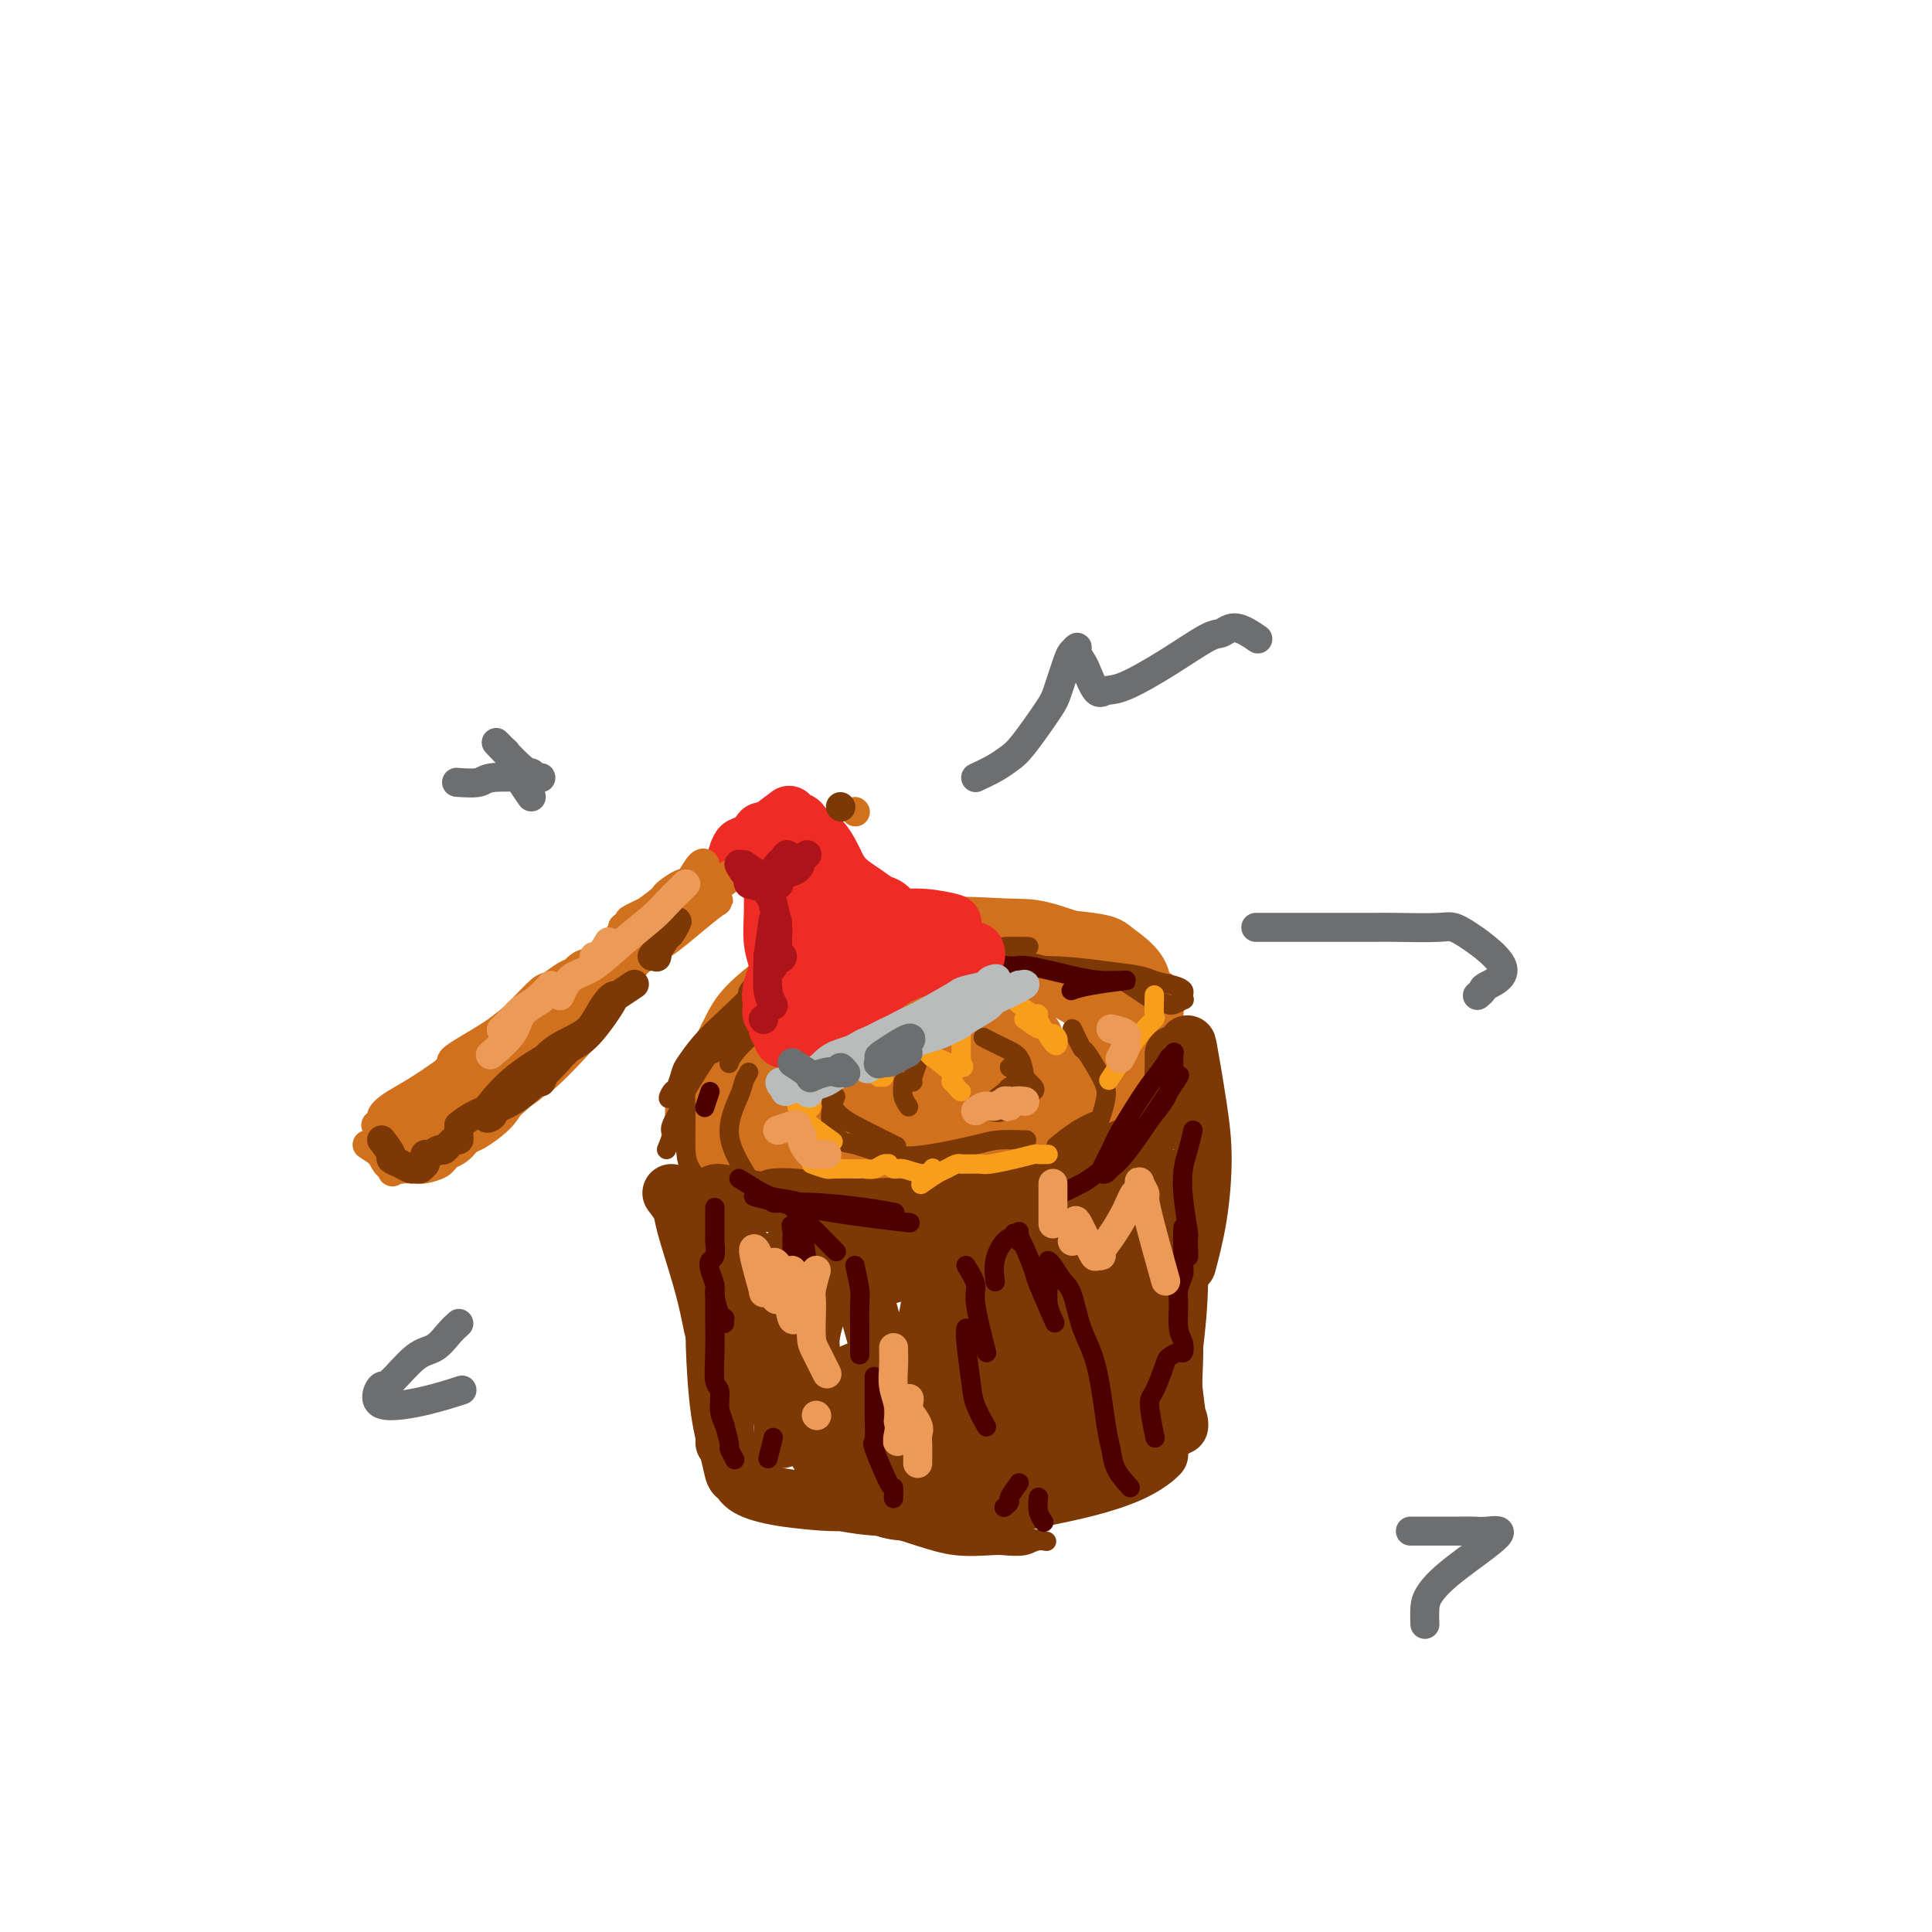 <svg viewBox='0 0 400 400' version='1.1' xmlns='http://www.w3.org/2000/svg' xmlns:xlink='http://www.w3.org/1999/xlink'><g fill='none' stroke='rgb(210,113,29)' stroke-width='12' stroke-linecap='round' stroke-linejoin='round'><path d='M171,200c-1.396,0.423 -2.792,0.845 -5,2c-2.208,1.155 -5.228,3.041 -8,5c-2.772,1.959 -5.296,3.989 -7,7c-1.704,3.011 -2.589,7.002 -3,9c-0.411,1.998 -0.349,2.002 0,4c0.349,1.998 0.985,5.989 3,9c2.015,3.011 5.409,5.041 10,6c4.591,0.959 10.379,0.846 14,1c3.621,0.154 5.077,0.574 10,-1c4.923,-1.574 13.314,-5.142 20,-8c6.686,-2.858 11.666,-5.007 16,-8c4.334,-2.993 8.021,-6.830 10,-9c1.979,-2.170 2.251,-2.671 3,-4c0.749,-1.329 1.977,-3.484 2,-6c0.023,-2.516 -1.158,-5.392 -5,-8c-3.842,-2.608 -10.346,-4.947 -14,-6c-3.654,-1.053 -4.459,-0.820 -9,-1c-4.541,-0.180 -12.820,-0.775 -20,0c-7.180,0.775 -13.262,2.919 -19,6c-5.738,3.081 -11.132,7.099 -14,10c-2.868,2.901 -3.211,4.687 -5,8c-1.789,3.313 -5.023,8.155 -6,12c-0.977,3.845 0.304,6.694 3,10c2.696,3.306 6.808,7.068 9,9c2.192,1.932 2.464,2.033 6,2c3.536,-0.033 10.337,-0.201 18,-2c7.663,-1.799 16.190,-5.228 23,-9c6.810,-3.772 11.905,-7.886 17,-12'/><path d='M220,226c3.556,-3.006 3.946,-4.521 6,-7c2.054,-2.479 5.773,-5.923 8,-9c2.227,-3.077 2.962,-5.786 2,-8c-0.962,-2.214 -3.620,-3.931 -5,-5c-1.380,-1.069 -1.482,-1.488 -5,-2c-3.518,-0.512 -10.452,-1.115 -18,-1c-7.548,0.115 -15.710,0.948 -24,4c-8.290,3.052 -16.708,8.322 -21,11c-4.292,2.678 -4.457,2.763 -6,5c-1.543,2.237 -4.464,6.625 -6,10c-1.536,3.375 -1.686,5.737 0,8c1.686,2.263 5.209,4.428 7,6c1.791,1.572 1.851,2.549 6,3c4.149,0.451 12.387,0.374 20,-1c7.613,-1.374 14.602,-4.045 21,-7c6.398,-2.955 12.207,-6.195 15,-8c2.793,-1.805 2.572,-2.174 4,-4c1.428,-1.826 4.505,-5.109 6,-7c1.495,-1.891 1.408,-2.390 -1,-4c-2.408,-1.610 -7.136,-4.331 -10,-6c-2.864,-1.669 -3.865,-2.285 -9,-3c-5.135,-0.715 -14.403,-1.529 -22,-1c-7.597,0.529 -13.522,2.401 -19,5c-5.478,2.599 -10.509,5.925 -13,8c-2.491,2.075 -2.443,2.899 -3,5c-0.557,2.101 -1.720,5.479 -2,8c-0.280,2.521 0.323,4.187 4,6c3.677,1.813 10.429,3.775 14,5c3.571,1.225 3.961,1.715 9,1c5.039,-0.715 14.725,-2.633 22,-5c7.275,-2.367 12.137,-5.184 17,-8'/><path d='M217,225c8.452,-4.108 10.083,-7.879 11,-10c0.917,-2.121 1.120,-2.594 2,-4c0.880,-1.406 2.437,-3.745 2,-6c-0.437,-2.255 -2.868,-4.425 -8,-6c-5.132,-1.575 -12.965,-2.555 -18,-3c-5.035,-0.445 -7.271,-0.356 -13,1c-5.729,1.356 -14.952,3.979 -22,7c-7.048,3.021 -11.921,6.440 -15,10c-3.079,3.560 -4.365,7.261 -5,9c-0.635,1.739 -0.621,1.518 0,3c0.621,1.482 1.849,4.669 5,7c3.151,2.331 8.225,3.807 14,4c5.775,0.193 12.252,-0.897 16,-2c3.748,-1.103 4.769,-2.219 8,-4c3.231,-1.781 8.672,-4.227 12,-7c3.328,-2.773 4.542,-5.872 5,-8c0.458,-2.128 0.161,-3.286 0,-4c-0.161,-0.714 -0.186,-0.986 -2,-2c-1.814,-1.014 -5.418,-2.772 -10,-3c-4.582,-0.228 -10.142,1.073 -15,3c-4.858,1.927 -9.012,4.478 -11,6c-1.988,1.522 -1.809,2.014 -2,3c-0.191,0.986 -0.751,2.468 0,4c0.751,1.532 2.814,3.116 6,4c3.186,0.884 7.494,1.067 10,1c2.506,-0.067 3.210,-0.384 6,-1c2.790,-0.616 7.668,-1.530 11,-3c3.332,-1.470 5.120,-3.497 6,-5c0.880,-1.503 0.852,-2.482 1,-3c0.148,-0.518 0.471,-0.577 -1,-1c-1.471,-0.423 -4.735,-1.212 -8,-2'/><path d='M202,213c-4.375,-0.519 -10.812,-0.318 -16,1c-5.188,1.318 -9.126,3.751 -11,5c-1.874,1.249 -1.685,1.313 -2,2c-0.315,0.687 -1.134,1.995 -1,3c0.134,1.005 1.221,1.706 4,2c2.779,0.294 7.250,0.181 10,0c2.750,-0.181 3.779,-0.430 7,-1c3.221,-0.570 8.635,-1.462 12,-3c3.365,-1.538 4.679,-3.723 6,-5c1.321,-1.277 2.647,-1.647 3,-2c0.353,-0.353 -0.266,-0.689 -1,-1c-0.734,-0.311 -1.582,-0.596 -4,-1c-2.418,-0.404 -6.405,-0.926 -11,-1c-4.595,-0.074 -9.799,0.299 -13,1c-3.201,0.701 -4.400,1.728 -7,3c-2.600,1.272 -6.601,2.789 -9,4c-2.399,1.211 -3.197,2.116 -4,3c-0.803,0.884 -1.612,1.746 -2,2c-0.388,0.254 -0.354,-0.101 0,0c0.354,0.101 1.029,0.658 2,1c0.971,0.342 2.240,0.469 6,1c3.760,0.531 10.012,1.466 13,2c2.988,0.534 2.712,0.666 6,1c3.288,0.334 10.139,0.871 15,1c4.861,0.129 7.732,-0.149 11,-1c3.268,-0.851 6.932,-2.273 9,-3c2.068,-0.727 2.540,-0.758 4,-2c1.460,-1.242 3.907,-3.694 5,-6c1.093,-2.306 0.833,-4.467 1,-6c0.167,-1.533 0.762,-2.438 1,-3c0.238,-0.562 0.119,-0.781 0,-1'/><path d='M236,209c1.094,-2.906 0.329,-2.172 -1,-1c-1.329,1.172 -3.221,2.783 -4,4c-0.779,1.217 -0.446,2.040 -1,4c-0.554,1.960 -1.996,5.058 -3,8c-1.004,2.942 -1.570,5.728 -3,8c-1.430,2.272 -3.725,4.030 -5,5c-1.275,0.970 -1.529,1.151 -3,2c-1.471,0.849 -4.158,2.367 -7,3c-2.842,0.633 -5.838,0.380 -10,0c-4.162,-0.380 -9.491,-0.886 -12,-1c-2.509,-0.114 -2.198,0.164 -3,0c-0.802,-0.164 -2.716,-0.772 -4,-1c-1.284,-0.228 -1.939,-0.077 -1,0c0.939,0.077 3.470,0.081 7,0c3.530,-0.081 8.058,-0.246 13,-1c4.942,-0.754 10.298,-2.098 13,-3c2.702,-0.902 2.751,-1.364 5,-3c2.249,-1.636 6.697,-4.448 10,-7c3.303,-2.552 5.459,-4.845 7,-7c1.541,-2.155 2.465,-4.174 3,-5c0.535,-0.826 0.680,-0.460 1,-1c0.320,-0.540 0.815,-1.987 1,-3c0.185,-1.013 0.060,-1.591 0,-2c-0.060,-0.409 -0.055,-0.649 0,-1c0.055,-0.351 0.158,-0.815 0,0c-0.158,0.815 -0.579,2.907 -1,5'/><path d='M238,212c-0.301,1.360 -0.553,2.261 -1,4c-0.447,1.739 -1.087,4.318 -2,7c-0.913,2.682 -2.098,5.468 -4,8c-1.902,2.532 -4.523,4.811 -6,6c-1.477,1.189 -1.812,1.288 -4,2c-2.188,0.712 -6.229,2.037 -10,3c-3.771,0.963 -7.270,1.565 -11,2c-3.730,0.435 -7.689,0.702 -10,1c-2.311,0.298 -2.972,0.626 -5,1c-2.028,0.374 -5.423,0.794 -8,1c-2.577,0.206 -4.337,0.198 -6,0c-1.663,-0.198 -3.228,-0.587 -4,-1c-0.772,-0.413 -0.751,-0.851 -1,-1c-0.249,-0.149 -0.769,-0.011 0,0c0.769,0.011 2.826,-0.106 6,0c3.174,0.106 7.466,0.434 12,0c4.534,-0.434 9.312,-1.631 14,-3c4.688,-1.369 9.288,-2.909 12,-4c2.712,-1.091 3.538,-1.734 6,-3c2.462,-1.266 6.560,-3.155 10,-5c3.440,-1.845 6.222,-3.647 8,-5c1.778,-1.353 2.550,-2.257 3,-3c0.450,-0.743 0.576,-1.325 1,-2c0.424,-0.675 1.145,-1.444 1,-2c-0.145,-0.556 -1.158,-0.900 -2,-1c-0.842,-0.100 -1.514,0.045 -2,0c-0.486,-0.045 -0.785,-0.281 -2,0c-1.215,0.281 -3.347,1.080 -6,2c-2.653,0.920 -5.826,1.960 -9,3'/><path d='M218,222c-5.288,1.062 -8.010,1.718 -10,2c-1.990,0.282 -3.250,0.191 -7,0c-3.750,-0.191 -9.990,-0.482 -15,-1c-5.010,-0.518 -8.790,-1.263 -13,-2c-4.210,-0.737 -8.850,-1.466 -11,-2c-2.150,-0.534 -1.810,-0.875 -3,-1c-1.190,-0.125 -3.912,-0.036 -5,0c-1.088,0.036 -0.544,0.018 0,0'/></g>
<g fill='none' stroke='rgb(124,56,5)' stroke-width='12' stroke-linecap='round' stroke-linejoin='round'><path d='M145,249c2.044,1.927 4.089,3.855 5,5c0.911,1.145 0.689,1.509 1,2c0.311,0.491 1.156,1.109 2,2c0.844,0.891 1.689,2.054 1,1c-0.689,-1.054 -2.910,-4.325 -4,-6c-1.090,-1.675 -1.050,-1.755 -1,-2c0.050,-0.245 0.108,-0.657 0,-1c-0.108,-0.343 -0.383,-0.618 -1,-1c-0.617,-0.382 -1.575,-0.870 -1,0c0.575,0.870 2.683,3.097 4,4c1.317,0.903 1.842,0.481 2,0c0.158,-0.481 -0.050,-1.021 0,-1c0.050,0.021 0.360,0.603 0,0c-0.360,-0.603 -1.388,-2.390 -2,-3c-0.612,-0.610 -0.808,-0.042 -1,0c-0.192,0.042 -0.381,-0.442 -1,-1c-0.619,-0.558 -1.667,-1.189 0,-1c1.667,0.189 6.048,1.197 10,2c3.952,0.803 7.476,1.402 11,2'/><path d='M170,251c5.785,0.379 9.746,-0.673 12,-1c2.254,-0.327 2.800,0.070 5,0c2.200,-0.070 6.054,-0.607 9,-1c2.946,-0.393 4.986,-0.641 7,-1c2.014,-0.359 4.004,-0.827 5,-1c0.996,-0.173 0.999,-0.049 1,0c0.001,0.049 0.001,0.025 0,0'/><path d='M183,251c-1.401,-0.002 -2.802,-0.003 -4,0c-1.198,0.003 -2.193,0.012 -3,0c-0.807,-0.012 -1.426,-0.045 -3,0c-1.574,0.045 -4.105,0.169 -6,0c-1.895,-0.169 -3.155,-0.631 -4,-1c-0.845,-0.369 -1.275,-0.646 -2,-1c-0.725,-0.354 -1.747,-0.785 -1,-1c0.747,-0.215 3.261,-0.213 5,0c1.739,0.213 2.701,0.639 5,1c2.299,0.361 5.934,0.658 10,1c4.066,0.342 8.562,0.730 11,1c2.438,0.270 2.819,0.423 5,0c2.181,-0.423 6.163,-1.421 9,-2c2.837,-0.579 4.528,-0.737 6,-1c1.472,-0.263 2.726,-0.631 3,-1c0.274,-0.369 -0.430,-0.741 0,-1c0.430,-0.259 1.996,-0.406 1,0c-0.996,0.406 -4.552,1.366 -6,2c-1.448,0.634 -0.787,0.941 -1,1c-0.213,0.059 -1.301,-0.132 -2,0c-0.699,0.132 -1.011,0.585 -2,1c-0.989,0.415 -2.657,0.792 0,0c2.657,-0.792 9.638,-2.752 13,-4c3.362,-1.248 3.103,-1.785 5,-3c1.897,-1.215 5.948,-3.107 10,-5'/><path d='M232,238c6.758,-2.752 5.653,-3.132 6,-4c0.347,-0.868 2.146,-2.225 3,-3c0.854,-0.775 0.765,-0.969 1,-2c0.235,-1.031 0.795,-2.900 1,-4c0.205,-1.100 0.055,-1.432 0,-2c-0.055,-0.568 -0.014,-1.372 0,-2c0.014,-0.628 0.002,-1.081 0,-1c-0.002,0.081 0.007,0.694 0,0c-0.007,-0.694 -0.031,-2.696 0,-1c0.031,1.696 0.117,7.090 0,10c-0.117,2.910 -0.438,3.336 0,2c0.438,-1.336 1.634,-4.435 2,-6c0.366,-1.565 -0.100,-1.596 0,-2c0.100,-0.404 0.765,-1.182 1,-2c0.235,-0.818 0.039,-1.677 0,-2c-0.039,-0.323 0.079,-0.110 0,-1c-0.079,-0.890 -0.354,-2.882 0,-1c0.354,1.882 1.338,7.637 2,12c0.662,4.363 1.002,7.334 1,11c-0.002,3.666 -0.347,8.025 -1,12c-0.653,3.975 -1.615,7.564 -2,9c-0.385,1.436 -0.192,0.718 0,0'/><path d='M139,247c0.808,1.062 1.617,2.124 2,3c0.383,0.876 0.341,1.565 1,4c0.659,2.435 2.019,6.617 3,10c0.981,3.383 1.583,5.966 2,8c0.417,2.034 0.647,3.519 1,4c0.353,0.481 0.827,-0.043 1,0c0.173,0.043 0.044,0.653 0,1c-0.044,0.347 -0.001,0.432 0,-1c0.001,-1.432 -0.038,-4.382 0,-6c0.038,-1.618 0.153,-1.904 0,-4c-0.153,-2.096 -0.575,-6.002 -1,-8c-0.425,-1.998 -0.852,-2.087 -1,-3c-0.148,-0.913 -0.015,-2.651 0,-1c0.015,1.651 -0.087,6.692 0,10c0.087,3.308 0.363,4.885 1,9c0.637,4.115 1.636,10.768 2,14c0.364,3.232 0.095,3.043 0,4c-0.095,0.957 -0.015,3.061 0,5c0.015,1.939 -0.034,3.714 0,2c0.034,-1.714 0.153,-6.916 0,-11c-0.153,-4.084 -0.577,-7.050 -1,-10c-0.423,-2.950 -0.845,-5.883 -1,-7c-0.155,-1.117 -0.042,-0.416 0,-1c0.042,-0.584 0.012,-2.453 0,-2c-0.012,0.453 -0.006,3.226 0,6'/><path d='M148,273c-0.032,1.628 -0.111,2.697 0,6c0.111,3.303 0.411,8.838 1,13c0.589,4.162 1.467,6.950 2,9c0.533,2.050 0.721,3.362 1,4c0.279,0.638 0.650,0.601 1,1c0.350,0.399 0.679,1.234 2,2c1.321,0.766 3.635,1.461 7,2c3.365,0.539 7.783,0.920 10,1c2.217,0.080 2.234,-0.140 5,0c2.766,0.140 8.280,0.640 13,0c4.720,-0.640 8.647,-2.419 11,-3c2.353,-0.581 3.134,0.036 5,0c1.866,-0.036 4.819,-0.725 6,-1c1.181,-0.275 0.591,-0.138 0,0'/><path d='M203,311c1.869,-0.019 3.738,-0.038 5,0c1.262,0.038 1.918,0.133 3,0c1.082,-0.133 2.591,-0.495 5,-1c2.409,-0.505 5.717,-1.154 9,-2c3.283,-0.846 6.540,-1.891 9,-3c2.460,-1.109 4.124,-2.284 5,-3c0.876,-0.716 0.966,-0.973 1,-1c0.034,-0.027 0.013,0.177 0,0c-0.013,-0.177 -0.018,-0.734 0,-1c0.018,-0.266 0.060,-0.242 0,-1c-0.060,-0.758 -0.223,-2.297 0,-6c0.223,-3.703 0.830,-9.569 1,-13c0.170,-3.431 -0.097,-4.427 0,-7c0.097,-2.573 0.558,-6.722 1,-10c0.442,-3.278 0.863,-5.686 1,-7c0.137,-1.314 -0.012,-1.536 0,-2c0.012,-0.464 0.186,-1.171 0,0c-0.186,1.171 -0.730,4.220 -1,7c-0.270,2.780 -0.265,5.293 0,8c0.265,2.707 0.790,5.610 1,8c0.210,2.390 0.106,4.267 0,7c-0.106,2.733 -0.214,6.320 0,8c0.214,1.680 0.750,1.452 1,2c0.250,0.548 0.214,1.871 0,1c-0.214,-0.871 -0.607,-3.935 -1,-7'/><path d='M243,288c-0.211,-2.456 -0.239,-5.095 0,-8c0.239,-2.905 0.745,-6.075 1,-11c0.255,-4.925 0.260,-11.606 0,-15c-0.260,-3.394 -0.784,-3.501 -1,-4c-0.216,-0.499 -0.123,-1.390 0,-2c0.123,-0.610 0.278,-0.938 0,-1c-0.278,-0.062 -0.989,0.144 -2,5c-1.011,4.856 -2.324,14.363 -3,20c-0.676,5.637 -0.717,7.403 -1,11c-0.283,3.597 -0.809,9.024 -1,12c-0.191,2.976 -0.049,3.499 0,4c0.049,0.501 0.004,0.979 0,1c-0.004,0.021 0.033,-0.415 0,-1c-0.033,-0.585 -0.136,-1.321 0,-7c0.136,-5.679 0.510,-16.303 1,-22c0.490,-5.697 1.096,-6.466 1,-9c-0.096,-2.534 -0.895,-6.832 -1,-9c-0.105,-2.168 0.483,-2.207 0,-1c-0.483,1.207 -2.037,3.658 -3,7c-0.963,3.342 -1.334,7.575 -2,11c-0.666,3.425 -1.628,6.043 -2,10c-0.372,3.957 -0.153,9.255 0,13c0.153,3.745 0.240,5.937 0,7c-0.240,1.063 -0.806,0.996 -1,1c-0.194,0.004 -0.017,0.078 0,0c0.017,-0.078 -0.127,-0.310 -1,-5c-0.873,-4.690 -2.474,-13.840 -3,-19c-0.526,-5.160 0.024,-6.332 0,-9c-0.024,-2.668 -0.622,-6.834 -1,-9c-0.378,-2.166 -0.537,-2.333 -1,-2c-0.463,0.333 -1.232,1.167 -2,2'/><path d='M221,258c-1.011,0.218 -2.039,0.762 -3,5c-0.961,4.238 -1.854,12.170 -3,18c-1.146,5.830 -2.544,9.556 -3,12c-0.456,2.444 0.031,3.604 0,4c-0.031,0.396 -0.580,0.027 -1,0c-0.420,-0.027 -0.712,0.287 -1,0c-0.288,-0.287 -0.571,-1.174 -2,-6c-1.429,-4.826 -4.004,-13.589 -5,-18c-0.996,-4.411 -0.413,-4.469 -1,-6c-0.587,-1.531 -2.345,-4.534 -3,-6c-0.655,-1.466 -0.206,-1.395 -1,0c-0.794,1.395 -2.830,4.114 -4,6c-1.170,1.886 -1.474,2.937 -2,6c-0.526,3.063 -1.273,8.137 -2,11c-0.727,2.863 -1.433,3.516 -2,4c-0.567,0.484 -0.996,0.798 -1,1c-0.004,0.202 0.417,0.291 0,0c-0.417,-0.291 -1.672,-0.962 -3,-4c-1.328,-3.038 -2.728,-8.443 -4,-13c-1.272,-4.557 -2.415,-8.267 -3,-10c-0.585,-1.733 -0.611,-1.490 -1,-2c-0.389,-0.510 -1.141,-1.773 -2,-1c-0.859,0.773 -1.824,3.580 -3,7c-1.176,3.420 -2.563,7.452 -3,10c-0.437,2.548 0.076,3.614 0,5c-0.076,1.386 -0.741,3.094 -1,4c-0.259,0.906 -0.114,1.011 0,1c0.114,-0.011 0.195,-0.137 0,0c-0.195,0.137 -0.668,0.537 -1,-2c-0.332,-2.537 -0.523,-8.011 -1,-12c-0.477,-3.989 -1.238,-6.495 -2,-9'/><path d='M163,263c-0.794,-3.901 -0.781,-2.653 -1,-2c-0.219,0.653 -0.672,0.712 -1,1c-0.328,0.288 -0.533,0.805 -1,4c-0.467,3.195 -1.198,9.070 -1,14c0.198,4.930 1.325,8.917 2,11c0.675,2.083 0.899,2.261 1,3c0.101,0.739 0.081,2.037 0,3c-0.081,0.963 -0.221,1.591 0,0c0.221,-1.591 0.805,-5.402 1,-8c0.195,-2.598 0.003,-3.983 0,-6c-0.003,-2.017 0.184,-4.666 0,-7c-0.184,-2.334 -0.738,-4.354 -1,-6c-0.262,-1.646 -0.232,-2.919 0,-2c0.232,0.919 0.666,4.031 1,7c0.334,2.969 0.567,5.794 1,8c0.433,2.206 1.066,3.792 2,7c0.934,3.208 2.170,8.038 3,10c0.830,1.962 1.254,1.056 2,1c0.746,-0.056 1.814,0.737 3,1c1.186,0.263 2.489,-0.003 6,-4c3.511,-3.997 9.232,-11.724 12,-16c2.768,-4.276 2.585,-5.102 4,-8c1.415,-2.898 4.427,-7.868 6,-11c1.573,-3.132 1.707,-4.424 2,-5c0.293,-0.576 0.746,-0.434 1,-1c0.254,-0.566 0.309,-1.838 0,0c-0.309,1.838 -0.983,6.788 -1,10c-0.017,3.212 0.624,4.686 1,9c0.376,4.314 0.486,11.469 1,15c0.514,3.531 1.433,3.437 2,4c0.567,0.563 0.784,1.781 1,3'/><path d='M209,298c0.969,6.220 0.890,1.770 1,0c0.110,-1.770 0.408,-0.860 2,-3c1.592,-2.140 4.479,-7.331 7,-13c2.521,-5.669 4.678,-11.815 6,-16c1.322,-4.185 1.809,-6.410 2,-8c0.191,-1.590 0.086,-2.545 0,-3c-0.086,-0.455 -0.154,-0.408 0,-1c0.154,-0.592 0.528,-1.822 -1,0c-1.528,1.822 -4.960,6.697 -7,13c-2.040,6.303 -2.690,14.035 -3,18c-0.310,3.965 -0.282,4.162 0,6c0.282,1.838 0.817,5.315 1,7c0.183,1.685 0.013,1.576 1,1c0.987,-0.576 3.130,-1.618 4,-2c0.870,-0.382 0.468,-0.102 3,-4c2.532,-3.898 7.998,-11.973 11,-16c3.002,-4.027 3.539,-4.007 4,-4c0.461,0.007 0.846,0.002 1,0c0.154,-0.002 0.077,-0.001 0,0'/><path d='M185,257c-1.514,-0.708 -3.028,-1.416 -4,-2c-0.972,-0.584 -1.403,-1.045 -3,-1c-1.597,0.045 -4.360,0.594 -6,1c-1.640,0.406 -2.156,0.668 -3,1c-0.844,0.332 -2.015,0.733 -3,1c-0.985,0.267 -1.782,0.401 0,1c1.782,0.599 6.144,1.664 9,2c2.856,0.336 4.205,-0.056 9,0c4.795,0.056 13.037,0.559 20,0c6.963,-0.559 12.647,-2.181 18,-4c5.353,-1.819 10.374,-3.837 13,-5c2.626,-1.163 2.858,-1.473 4,-2c1.142,-0.527 3.193,-1.273 4,-2c0.807,-0.727 0.370,-1.435 0,-2c-0.370,-0.565 -0.671,-0.985 -1,-1c-0.329,-0.015 -0.684,0.377 -3,1c-2.316,0.623 -6.593,1.479 -11,3c-4.407,1.521 -8.943,3.707 -14,6c-5.057,2.293 -10.636,4.691 -14,6c-3.364,1.309 -4.512,1.528 -7,2c-2.488,0.472 -6.315,1.196 -9,2c-2.685,0.804 -4.228,1.687 -5,2c-0.772,0.313 -0.773,0.057 -1,0c-0.227,-0.057 -0.680,0.086 -1,0c-0.320,-0.086 -0.509,-0.402 0,-1c0.509,-0.598 1.714,-1.480 5,-2c3.286,-0.520 8.654,-0.678 12,-1c3.346,-0.322 4.670,-0.806 8,-1c3.330,-0.194 8.665,-0.097 14,0'/><path d='M216,261c7.769,-0.016 10.190,0.943 13,1c2.810,0.057 6.007,-0.788 7,-1c0.993,-0.212 -0.218,0.208 1,0c1.218,-0.208 4.865,-1.043 2,0c-2.865,1.043 -12.243,3.963 -17,6c-4.757,2.037 -4.895,3.189 -9,5c-4.105,1.811 -12.178,4.279 -18,6c-5.822,1.721 -9.393,2.695 -13,4c-3.607,1.305 -7.252,2.943 -9,4c-1.748,1.057 -1.600,1.534 -2,2c-0.400,0.466 -1.347,0.920 -2,1c-0.653,0.080 -1.011,-0.216 0,0c1.011,0.216 3.390,0.944 5,1c1.610,0.056 2.452,-0.559 6,-1c3.548,-0.441 9.803,-0.709 15,-1c5.197,-0.291 9.334,-0.604 13,-1c3.666,-0.396 6.859,-0.875 8,-1c1.141,-0.125 0.230,0.105 1,0c0.770,-0.105 3.220,-0.544 2,0c-1.220,0.544 -6.109,2.073 -9,3c-2.891,0.927 -3.783,1.253 -8,2c-4.217,0.747 -11.759,1.914 -17,3c-5.241,1.086 -8.179,2.092 -10,3c-1.821,0.908 -2.523,1.719 -3,2c-0.477,0.281 -0.730,0.034 -1,0c-0.270,-0.034 -0.557,0.146 0,0c0.557,-0.146 1.958,-0.616 6,-1c4.042,-0.384 10.726,-0.681 15,-1c4.274,-0.319 6.137,-0.659 8,-1'/><path d='M200,296c6.264,-0.717 7.925,-1.009 10,-1c2.075,0.009 4.563,0.317 7,0c2.437,-0.317 4.821,-1.261 1,0c-3.821,1.261 -13.847,4.727 -20,7c-6.153,2.273 -8.433,3.351 -10,4c-1.567,0.649 -2.422,0.867 -3,2c-0.578,1.133 -0.879,3.181 -1,4c-0.121,0.819 -0.060,0.410 0,0'/></g>
<g fill='none' stroke='rgb(124,56,5)' stroke-width='4' stroke-linecap='round' stroke-linejoin='round'><path d='M138,238c0.484,-1.153 0.968,-2.306 1,-3c0.032,-0.694 -0.389,-0.929 0,-2c0.389,-1.071 1.589,-2.977 2,-4c0.411,-1.023 0.034,-1.162 1,-3c0.966,-1.838 3.276,-5.374 5,-8c1.724,-2.626 2.863,-4.341 4,-6c1.137,-1.659 2.272,-3.263 3,-4c0.728,-0.737 1.048,-0.607 1,-1c-0.048,-0.393 -0.465,-1.311 0,-2c0.465,-0.689 1.810,-1.151 1,0c-0.810,1.151 -3.775,3.913 -6,6c-2.225,2.087 -3.709,3.499 -5,5c-1.291,1.501 -2.390,3.092 -3,4c-0.610,0.908 -0.732,1.133 -1,2c-0.268,0.867 -0.682,2.378 -1,3c-0.318,0.622 -0.542,0.357 -1,1c-0.458,0.643 -1.152,2.196 0,1c1.152,-1.196 4.150,-5.139 6,-7c1.850,-1.861 2.554,-1.640 3,-2c0.446,-0.360 0.635,-1.303 2,-3c1.365,-1.697 3.906,-4.149 7,-6c3.094,-1.851 6.741,-3.100 10,-4c3.259,-0.900 6.129,-1.450 9,-2'/><path d='M176,203c3.548,-0.929 2.917,-0.250 4,0c1.083,0.250 3.881,0.071 5,0c1.119,-0.071 0.560,-0.036 0,0'/><path d='M198,200c1.017,0.002 2.033,0.003 3,0c0.967,-0.003 1.883,-0.012 3,0c1.117,0.012 2.433,0.045 5,0c2.567,-0.045 6.386,-0.167 10,0c3.614,0.167 7.025,0.622 10,1c2.975,0.378 5.515,0.678 7,1c1.485,0.322 1.914,0.665 3,1c1.086,0.335 2.829,0.663 4,1c1.171,0.337 1.772,0.683 2,1c0.228,0.317 0.085,0.607 0,1c-0.085,0.393 -0.111,0.891 0,1c0.111,0.109 0.360,-0.170 0,0c-0.360,0.170 -1.328,0.789 -2,1c-0.672,0.211 -1.048,0.013 -1,0c0.048,-0.013 0.521,0.158 0,0c-0.521,-0.158 -2.038,-0.644 -3,-1c-0.962,-0.356 -1.371,-0.582 -2,-1c-0.629,-0.418 -1.477,-1.027 -3,-2c-1.523,-0.973 -3.720,-2.311 -7,-3c-3.280,-0.689 -7.644,-0.731 -10,-1c-2.356,-0.269 -2.706,-0.765 -5,-1c-2.294,-0.235 -6.532,-0.207 -10,0c-3.468,0.207 -6.164,0.594 -9,1c-2.836,0.406 -5.810,0.830 -7,1c-1.190,0.170 -0.595,0.085 0,0'/><path d='M213,196c-1.911,-0.068 -3.822,-0.135 -5,0c-1.178,0.135 -1.624,0.473 -5,1c-3.376,0.527 -9.682,1.243 -15,2c-5.318,0.757 -9.649,1.555 -14,3c-4.351,1.445 -8.721,3.536 -11,5c-2.279,1.464 -2.467,2.300 -4,4c-1.533,1.700 -4.413,4.266 -6,6c-1.587,1.734 -1.882,2.638 -2,3c-0.118,0.362 -0.059,0.181 0,0'/><path d='M144,220c-0.309,1.173 -0.617,2.347 -1,3c-0.383,0.653 -0.840,0.786 -1,2c-0.160,1.214 -0.021,3.509 0,6c0.021,2.491 -0.074,5.179 0,7c0.074,1.821 0.318,2.775 1,4c0.682,1.225 1.801,2.720 3,4c1.199,1.280 2.477,2.345 4,3c1.523,0.655 3.292,0.902 4,1c0.708,0.098 0.354,0.049 0,0'/><path d='M153,243c1.536,1.976 3.071,3.952 4,5c0.929,1.048 1.250,1.167 4,2c2.750,0.833 7.929,2.381 10,3c2.071,0.619 1.036,0.310 0,0'/><path d='M190,220c-0.422,1.156 -0.844,2.311 -1,3c-0.156,0.689 -0.044,0.911 0,1c0.044,0.089 0.022,0.044 0,0'/><path d='M187,224c-0.111,1.044 -0.222,2.089 0,3c0.222,0.911 0.778,1.689 1,2c0.222,0.311 0.111,0.156 0,0'/><path d='M209,221c1.182,0.756 2.363,1.512 3,2c0.637,0.488 0.728,0.707 1,1c0.272,0.293 0.723,0.660 1,1c0.277,0.340 0.379,0.653 0,1c-0.379,0.347 -1.239,0.730 -2,1c-0.761,0.270 -1.423,0.429 -2,1c-0.577,0.571 -1.068,1.554 -2,2c-0.932,0.446 -2.304,0.355 -3,0c-0.696,-0.355 -0.716,-0.974 -1,-1c-0.284,-0.026 -0.833,0.539 0,0c0.833,-0.539 3.047,-2.184 4,-3c0.953,-0.816 0.646,-0.803 1,-1c0.354,-0.197 1.370,-0.605 2,-1c0.630,-0.395 0.876,-0.779 1,-1c0.124,-0.221 0.127,-0.280 0,-1c-0.127,-0.720 -0.385,-2.100 -1,-3c-0.615,-0.900 -1.589,-1.319 -3,-2c-1.411,-0.681 -3.260,-1.623 -4,-2c-0.740,-0.377 -0.370,-0.188 0,0'/><path d='M180,214c-1.055,0.612 -2.111,1.224 -3,2c-0.889,0.776 -1.612,1.716 -2,2c-0.388,0.284 -0.439,-0.086 -1,1c-0.561,1.086 -1.630,3.630 -2,5c-0.370,1.370 -0.042,1.565 0,2c0.042,0.435 -0.201,1.108 0,2c0.201,0.892 0.848,2.002 2,3c1.152,0.998 2.810,1.884 5,3c2.190,1.116 4.911,2.462 6,3c1.089,0.538 0.544,0.269 0,0'/><path d='M173,227c-0.603,1.675 -1.206,3.351 -1,5c0.206,1.649 1.220,3.273 2,4c0.780,0.727 1.326,0.559 3,1c1.674,0.441 4.478,1.491 7,2c2.522,0.509 4.764,0.476 8,0c3.236,-0.476 7.465,-1.396 10,-2c2.535,-0.604 3.375,-0.893 5,-1c1.625,-0.107 4.036,-0.030 5,0c0.964,0.030 0.482,0.015 0,0'/><path d='M222,213c0.813,1.705 1.626,3.410 2,4c0.374,0.590 0.310,0.066 1,1c0.690,0.934 2.135,3.327 3,5c0.865,1.673 1.149,2.628 1,4c-0.149,1.372 -0.730,3.163 -1,4c-0.270,0.837 -0.227,0.719 -1,1c-0.773,0.281 -2.362,0.960 -4,2c-1.638,1.040 -3.325,2.440 -4,3c-0.675,0.560 -0.337,0.280 0,0'/><path d='M155,222c-0.396,0.688 -0.792,1.376 -1,2c-0.208,0.624 -0.227,1.184 -1,3c-0.773,1.816 -2.300,4.889 -2,8c0.300,3.111 2.427,6.261 4,9c1.573,2.739 2.592,5.068 3,6c0.408,0.932 0.204,0.466 0,0'/><path d='M169,307c1.835,1.505 3.671,3.009 5,4c1.329,0.991 2.152,1.467 3,2c0.848,0.533 1.720,1.123 4,2c2.280,0.877 5.969,2.040 9,3c3.031,0.960 5.405,1.717 8,2c2.595,0.283 5.411,0.092 7,0c1.589,-0.092 1.951,-0.084 3,0c1.049,0.084 2.784,0.243 4,0c1.216,-0.243 1.912,-0.888 3,-1c1.088,-0.112 2.570,0.311 1,0c-1.570,-0.311 -6.190,-1.354 -10,-2c-3.810,-0.646 -6.811,-0.895 -9,-1c-2.189,-0.105 -3.567,-0.066 -6,0c-2.433,0.066 -5.922,0.157 -9,0c-3.078,-0.157 -5.743,-0.564 -8,-1c-2.257,-0.436 -4.104,-0.901 -5,-1c-0.896,-0.099 -0.841,0.170 -1,0c-0.159,-0.170 -0.533,-0.778 -1,-1c-0.467,-0.222 -1.027,-0.060 -1,0c0.027,0.060 0.639,0.016 1,0c0.361,-0.016 0.470,-0.004 2,0c1.530,0.004 4.482,0.001 8,0c3.518,-0.001 7.601,-0.000 12,0c4.399,0.000 9.114,0.000 12,0c2.886,-0.000 3.943,-0.000 5,0'/><path d='M206,313c8.053,-0.194 8.184,-0.677 10,-1c1.816,-0.323 5.316,-0.484 8,-1c2.684,-0.516 4.553,-1.386 6,-2c1.447,-0.614 2.474,-0.972 3,-1c0.526,-0.028 0.552,0.274 1,0c0.448,-0.274 1.317,-1.124 0,-1c-1.317,0.124 -4.822,1.220 -7,2c-2.178,0.780 -3.029,1.242 -5,2c-1.971,0.758 -5.062,1.810 -9,3c-3.938,1.190 -8.722,2.518 -11,3c-2.278,0.482 -2.048,0.120 -4,0c-1.952,-0.120 -6.084,0.004 -9,0c-2.916,-0.004 -4.616,-0.135 -7,-1c-2.384,-0.865 -5.451,-2.465 -7,-3c-1.549,-0.535 -1.579,-0.004 -2,0c-0.421,0.004 -1.232,-0.520 -2,-1c-0.768,-0.480 -1.495,-0.915 -2,-1c-0.505,-0.085 -0.790,0.179 -1,0c-0.210,-0.179 -0.344,-0.803 0,-1c0.344,-0.197 1.166,0.031 1,0c-0.166,-0.031 -1.320,-0.322 1,0c2.320,0.322 8.115,1.256 11,2c2.885,0.744 2.859,1.296 5,2c2.141,0.704 6.450,1.558 10,2c3.550,0.442 6.342,0.472 9,0c2.658,-0.472 5.182,-1.447 7,-2c1.818,-0.553 2.931,-0.684 4,-1c1.069,-0.316 2.096,-0.816 3,-1c0.904,-0.184 1.687,-0.053 1,0c-0.687,0.053 -2.843,0.026 -5,0'/><path d='M215,312c-2.108,0.335 -5.378,1.173 -9,2c-3.622,0.827 -7.594,1.643 -10,2c-2.406,0.357 -3.244,0.254 -5,0c-1.756,-0.254 -4.428,-0.658 -7,-1c-2.572,-0.342 -5.044,-0.623 -7,-1c-1.956,-0.377 -3.396,-0.851 -4,-1c-0.604,-0.149 -0.370,0.028 -1,0c-0.630,-0.028 -2.122,-0.259 -1,0c1.122,0.259 4.859,1.008 7,1c2.141,-0.008 2.685,-0.774 6,-1c3.315,-0.226 9.401,0.088 15,0c5.599,-0.088 10.711,-0.576 15,-1c4.289,-0.424 7.756,-0.782 10,-1c2.244,-0.218 3.267,-0.297 5,-1c1.733,-0.703 4.177,-2.031 6,-3c1.823,-0.969 3.025,-1.579 4,-3c0.975,-1.421 1.724,-3.652 2,-5c0.276,-1.348 0.079,-1.814 0,-2c-0.079,-0.186 -0.039,-0.093 0,0'/></g>
<g fill='none' stroke='rgb(249,158,27)' stroke-width='4' stroke-linecap='round' stroke-linejoin='round'><path d='M168,216c-0.725,0.945 -1.451,1.891 -2,3c-0.549,1.109 -0.922,2.382 -1,3c-0.078,0.618 0.139,0.582 0,1c-0.139,0.418 -0.635,1.292 -1,2c-0.365,0.708 -0.598,1.251 0,0c0.598,-1.251 2.029,-4.296 3,-6c0.971,-1.704 1.483,-2.065 2,-2c0.517,0.065 1.037,0.558 2,0c0.963,-0.558 2.367,-2.167 3,-3c0.633,-0.833 0.494,-0.890 1,-1c0.506,-0.110 1.658,-0.274 1,0c-0.658,0.274 -3.125,0.987 -5,2c-1.875,1.013 -3.156,2.326 -4,3c-0.844,0.674 -1.249,0.710 -2,1c-0.751,0.290 -1.848,0.835 -2,1c-0.152,0.165 0.640,-0.048 1,0c0.360,0.048 0.289,0.359 1,0c0.711,-0.359 2.203,-1.388 3,-2c0.797,-0.612 0.898,-0.806 1,-1'/><path d='M169,217c0.994,-0.837 0.480,-1.429 0,-1c-0.480,0.429 -0.927,1.877 -1,3c-0.073,1.123 0.229,1.919 0,3c-0.229,1.081 -0.990,2.447 -1,3c-0.010,0.553 0.729,0.293 1,1c0.271,0.707 0.073,2.383 0,3c-0.073,0.617 -0.021,0.176 0,0c0.021,-0.176 0.010,-0.088 0,0'/><path d='M165,229c0.308,1.274 0.616,2.549 1,3c0.384,0.451 0.845,0.080 1,0c0.155,-0.080 0.003,0.132 1,1c0.997,0.868 3.142,2.391 4,3c0.858,0.609 0.429,0.305 0,0'/><path d='M182,219c-0.008,1.155 -0.016,2.309 0,3c0.016,0.691 0.056,0.917 0,1c-0.056,0.083 -0.207,0.022 0,0c0.207,-0.022 0.774,-0.006 1,0c0.226,0.006 0.113,0.003 0,0'/><path d='M199,214c-0.001,1.712 -0.001,3.424 0,4c0.001,0.576 0.005,0.017 0,0c-0.005,-0.017 -0.019,0.510 0,1c0.019,0.490 0.072,0.945 0,1c-0.072,0.055 -0.271,-0.289 0,0c0.271,0.289 1.010,1.212 0,1c-1.010,-0.212 -3.768,-1.558 -5,-2c-1.232,-0.442 -0.936,0.021 -1,0c-0.064,-0.021 -0.486,-0.525 -1,-1c-0.514,-0.475 -1.118,-0.922 0,0c1.118,0.922 3.959,3.213 5,4c1.041,0.787 0.282,0.070 0,0c-0.282,-0.070 -0.086,0.507 0,1c0.086,0.493 0.062,0.902 0,1c-0.062,0.098 -0.160,-0.115 0,0c0.160,0.115 0.580,0.557 1,1'/><path d='M198,225c0.844,1.156 0.956,1.044 1,1c0.044,-0.044 0.022,-0.022 0,0'/><path d='M212,211c1.179,0.877 2.358,1.754 3,2c0.642,0.246 0.746,-0.140 1,0c0.254,0.140 0.657,0.807 1,1c0.343,0.193 0.627,-0.087 1,0c0.373,0.087 0.835,0.542 1,1c0.165,0.458 0.034,0.921 0,1c-0.034,0.079 0.028,-0.226 0,0c-0.028,0.226 -0.148,0.982 -1,0c-0.852,-0.982 -2.438,-3.702 -3,-5c-0.562,-1.298 -0.101,-1.175 0,-1c0.101,0.175 -0.156,0.401 -1,0c-0.844,-0.401 -2.273,-1.428 -3,-2c-0.727,-0.572 -0.752,-0.689 -1,-1c-0.248,-0.311 -0.721,-0.814 -1,-1c-0.279,-0.186 -0.366,-0.053 -1,0c-0.634,0.053 -1.817,0.027 -3,0'/><path d='M205,206c-2.330,-1.222 -1.656,-0.276 -2,0c-0.344,0.276 -1.708,-0.118 -3,0c-1.292,0.118 -2.512,0.748 -3,1c-0.488,0.252 -0.244,0.126 0,0'/><path d='M239,206c-0.045,1.618 -0.090,3.237 0,4c0.090,0.763 0.314,0.671 0,1c-0.314,0.329 -1.167,1.078 -2,2c-0.833,0.922 -1.647,2.018 -3,4c-1.353,1.982 -3.244,4.852 -4,6c-0.756,1.148 -0.378,0.574 0,0'/><path d='M168,241c1.188,0.423 2.377,0.846 3,1c0.623,0.154 0.681,0.037 2,0c1.319,-0.037 3.898,0.004 5,0c1.102,-0.004 0.725,-0.055 1,0c0.275,0.055 1.201,0.215 2,0c0.799,-0.215 1.472,-0.805 2,-1c0.528,-0.195 0.911,0.005 1,0c0.089,-0.005 -0.116,-0.215 0,0c0.116,0.215 0.553,0.856 1,1c0.447,0.144 0.903,-0.209 2,0c1.097,0.209 2.834,0.979 4,1c1.166,0.021 1.762,-0.708 2,-1c0.238,-0.292 0.119,-0.146 0,0'/><path d='M217,239c-0.816,0.022 -1.632,0.044 -2,0c-0.368,-0.044 -0.287,-0.155 -1,0c-0.713,0.155 -2.218,0.578 -4,1c-1.782,0.422 -3.840,0.845 -5,1c-1.160,0.155 -1.421,0.041 -2,0c-0.579,-0.041 -1.475,-0.011 -2,0c-0.525,0.011 -0.679,0.002 -1,0c-0.321,-0.002 -0.810,0.003 -1,0c-0.190,-0.003 -0.080,-0.013 0,0c0.080,0.013 0.129,0.049 0,0c-0.129,-0.049 -0.438,-0.185 -1,0c-0.562,0.185 -1.377,0.689 -2,1c-0.623,0.311 -1.052,0.430 -2,1c-0.948,0.570 -2.414,1.591 -3,2c-0.586,0.409 -0.293,0.204 0,0'/></g>
<g fill='none' stroke='rgb(78,0,0)' stroke-width='4' stroke-linecap='round' stroke-linejoin='round'><path d='M148,250c-0.002,0.936 -0.004,1.871 0,3c0.004,1.129 0.014,2.451 0,3c-0.014,0.549 -0.052,0.325 0,1c0.052,0.675 0.195,2.247 0,3c-0.195,0.753 -0.729,0.685 -1,1c-0.271,0.315 -0.279,1.013 0,2c0.279,0.987 0.845,2.264 1,3c0.155,0.736 -0.102,0.933 0,2c0.102,1.067 0.563,3.004 1,4c0.437,0.996 0.849,1.050 1,1c0.151,-0.050 0.041,-0.206 0,0c-0.041,0.206 -0.012,0.773 0,1c0.012,0.227 0.006,0.113 0,0'/><path d='M148,267c0.002,1.094 0.005,2.189 0,3c-0.005,0.811 -0.016,1.340 0,3c0.016,1.660 0.061,4.452 0,7c-0.061,2.548 -0.226,4.851 0,6c0.226,1.149 0.844,1.143 1,2c0.156,0.857 -0.150,2.577 0,4c0.150,1.423 0.757,2.549 1,3c0.243,0.451 0.121,0.225 0,0'/><path d='M149,292c0.301,0.829 0.603,1.659 1,3c0.397,1.341 0.890,3.195 1,4c0.110,0.805 -0.163,0.563 0,1c0.163,0.437 0.761,1.553 1,2c0.239,0.447 0.120,0.223 0,0'/><path d='M159,302c0.417,-1.667 0.833,-3.333 1,-4c0.167,-0.667 0.083,-0.333 0,0'/><path d='M164,260c0.004,-1.165 0.007,-2.331 0,-3c-0.007,-0.669 -0.026,-0.843 0,-1c0.026,-0.157 0.095,-0.298 0,-1c-0.095,-0.702 -0.355,-1.964 0,-1c0.355,0.964 1.326,4.156 2,6c0.674,1.844 1.053,2.342 1,1c-0.053,-1.342 -0.538,-4.524 -1,-6c-0.462,-1.476 -0.902,-1.247 -1,-2c-0.098,-0.753 0.147,-2.488 0,-3c-0.147,-0.512 -0.685,0.198 -1,0c-0.315,-0.198 -0.406,-1.303 0,-1c0.406,0.303 1.311,2.015 2,3c0.689,0.985 1.164,1.243 2,2c0.836,0.757 2.033,2.011 3,3c0.967,0.989 1.705,1.711 2,2c0.295,0.289 0.148,0.144 0,0'/><path d='M177,262c0.423,1.885 0.845,3.770 1,5c0.155,1.230 0.041,1.804 0,3c-0.041,1.196 -0.011,3.014 0,5c0.011,1.986 0.003,4.139 0,5c-0.003,0.861 -0.002,0.431 0,0'/><path d='M181,285c-0.002,0.949 -0.003,1.897 0,3c0.003,1.103 0.011,2.360 0,3c-0.011,0.640 -0.041,0.663 0,2c0.041,1.337 0.155,3.987 0,5c-0.155,1.013 -0.577,0.387 0,2c0.577,1.613 2.155,5.463 3,7c0.845,1.537 0.958,0.760 1,1c0.042,0.240 0.012,1.497 0,2c-0.012,0.503 -0.006,0.251 0,0'/><path d='M153,244c1.870,1.169 3.741,2.338 5,3c1.259,0.662 1.908,0.819 3,1c1.092,0.181 2.628,0.388 5,1c2.372,0.612 5.582,1.629 8,2c2.418,0.371 4.045,0.097 5,0c0.955,-0.097 1.237,-0.016 2,0c0.763,0.016 2.005,-0.035 3,0c0.995,0.035 1.742,0.154 1,0c-0.742,-0.154 -2.973,-0.580 -6,-1c-3.027,-0.420 -6.850,-0.833 -10,-1c-3.150,-0.167 -5.625,-0.088 -7,0c-1.375,0.088 -1.648,0.185 -2,0c-0.352,-0.185 -0.782,-0.652 -2,-1c-1.218,-0.348 -3.223,-0.578 -1,0c2.223,0.578 8.676,1.963 15,3c6.324,1.037 12.521,1.725 15,2c2.479,0.275 1.239,0.138 0,0'/><path d='M220,247c1.498,-0.729 2.997,-1.459 4,-2c1.003,-0.541 1.512,-0.894 3,-2c1.488,-1.106 3.956,-2.967 6,-5c2.044,-2.033 3.666,-4.239 5,-6c1.334,-1.761 2.382,-3.078 3,-4c0.618,-0.922 0.807,-1.451 1,-2c0.193,-0.549 0.389,-1.118 1,-2c0.611,-0.882 1.635,-2.076 1,-1c-0.635,1.076 -2.929,4.422 -4,6c-1.071,1.578 -0.917,1.390 -2,3c-1.083,1.610 -3.402,5.020 -5,7c-1.598,1.980 -2.474,2.532 -3,3c-0.526,0.468 -0.702,0.853 -1,1c-0.298,0.147 -0.719,0.055 -1,0c-0.281,-0.055 -0.424,-0.072 0,-1c0.424,-0.928 1.414,-2.768 2,-4c0.586,-1.232 0.769,-1.856 2,-4c1.231,-2.144 3.511,-5.808 5,-8c1.489,-2.192 2.189,-2.914 3,-4c0.811,-1.086 1.734,-2.538 2,-3c0.266,-0.462 -0.125,0.066 0,0c0.125,-0.066 0.766,-0.725 1,-1c0.234,-0.275 0.063,-0.167 0,0c-0.063,0.167 -0.017,0.391 0,1c0.017,0.609 0.005,1.603 0,2c-0.005,0.397 -0.002,0.199 0,0'/><path d='M247,234c-0.318,1.364 -0.635,2.728 -1,4c-0.365,1.272 -0.776,2.451 -1,4c-0.224,1.549 -0.260,3.468 0,6c0.260,2.532 0.815,5.677 1,7c0.185,1.323 -0.002,0.825 0,2c0.002,1.175 0.193,4.023 0,3c-0.193,-1.023 -0.769,-5.917 -1,-6c-0.231,-0.083 -0.115,4.646 0,7c0.115,2.354 0.231,2.335 0,3c-0.231,0.665 -0.807,2.014 -1,3c-0.193,0.986 -0.001,1.608 0,3c0.001,1.392 -0.189,3.553 0,5c0.189,1.447 0.756,2.180 1,3c0.244,0.820 0.164,1.726 0,2c-0.164,0.274 -0.413,-0.083 -1,0c-0.587,0.083 -1.513,0.605 -2,1c-0.487,0.395 -0.537,0.664 -1,2c-0.463,1.336 -1.341,3.740 -2,5c-0.659,1.260 -1.101,1.378 -1,3c0.101,1.622 0.743,4.749 1,6c0.257,1.251 0.128,0.625 0,0'/><path d='M234,308c-1.174,-1.305 -2.349,-2.611 -3,-4c-0.651,-1.389 -0.779,-2.862 -1,-4c-0.221,-1.138 -0.534,-1.942 -1,-5c-0.466,-3.058 -1.084,-8.371 -2,-12c-0.916,-3.629 -2.130,-5.575 -3,-8c-0.870,-2.425 -1.396,-5.329 -2,-7c-0.604,-1.671 -1.286,-2.107 -2,-3c-0.714,-0.893 -1.459,-2.242 -2,-3c-0.541,-0.758 -0.878,-0.927 -1,-1c-0.122,-0.073 -0.030,-0.052 0,0c0.030,0.052 -0.003,0.136 0,1c0.003,0.864 0.043,2.508 0,4c-0.043,1.492 -0.167,2.831 0,4c0.167,1.169 0.627,2.166 1,3c0.373,0.834 0.660,1.503 0,0c-0.660,-1.503 -2.268,-5.178 -3,-7c-0.732,-1.822 -0.588,-1.789 -1,-3c-0.412,-1.211 -1.378,-3.665 -2,-5c-0.622,-1.335 -0.898,-1.552 -1,-2c-0.102,-0.448 -0.029,-1.128 0,-1c0.029,0.128 0.015,1.064 0,2'/><path d='M211,257c-1.333,-2.698 -1.166,-1.444 -1,-1c0.166,0.444 0.332,0.078 0,0c-0.332,-0.078 -1.161,0.134 -2,1c-0.839,0.866 -1.687,2.387 -2,4c-0.313,1.613 -0.089,3.318 0,4c0.089,0.682 0.045,0.341 0,0'/><path d='M200,262c0.905,1.506 1.810,3.012 2,4c0.190,0.988 -0.333,1.458 0,4c0.333,2.542 1.524,7.155 2,9c0.476,1.845 0.238,0.923 0,0'/><path d='M200,275c-0.099,0.482 -0.198,0.963 0,3c0.198,2.037 0.692,5.628 1,8c0.308,2.372 0.429,3.523 1,5c0.571,1.477 1.592,3.279 2,4c0.408,0.721 0.204,0.360 0,0'/><path d='M211,307c-0.876,1.185 -1.751,2.370 -2,3c-0.249,0.630 0.129,0.705 0,1c-0.129,0.295 -0.766,0.810 -1,1c-0.234,0.190 -0.067,0.054 0,0c0.067,-0.054 0.033,-0.027 0,0'/><path d='M215,310c-0.111,1.044 -0.222,2.089 0,3c0.222,0.911 0.778,1.689 1,2c0.222,0.311 0.111,0.156 0,0'/><path d='M158,214c1.055,-0.635 2.110,-1.269 3,-2c0.890,-0.731 1.616,-1.558 2,-2c0.384,-0.442 0.428,-0.501 2,-1c1.572,-0.499 4.674,-1.440 6,-2c1.326,-0.560 0.877,-0.738 2,-1c1.123,-0.262 3.817,-0.606 5,-1c1.183,-0.394 0.855,-0.838 1,-1c0.145,-0.162 0.764,-0.041 1,0c0.236,0.041 0.089,0.002 0,0c-0.089,-0.002 -0.121,0.034 0,0c0.121,-0.034 0.394,-0.139 -1,0c-1.394,0.139 -4.456,0.522 -7,1c-2.544,0.478 -4.569,1.052 -4,1c0.569,-0.052 3.734,-0.729 5,-1c1.266,-0.271 0.633,-0.135 0,0'/><path d='M198,199c1.208,0.034 2.415,0.068 3,0c0.585,-0.068 0.547,-0.239 2,0c1.453,0.239 4.397,0.887 6,1c1.603,0.113 1.867,-0.309 4,0c2.133,0.309 6.137,1.350 9,2c2.863,0.650 4.587,0.909 6,1c1.413,0.091 2.515,0.014 3,0c0.485,-0.014 0.354,0.035 1,0c0.646,-0.035 2.070,-0.154 1,0c-1.070,0.154 -4.634,0.580 -7,1c-2.366,0.420 -3.533,0.834 -4,1c-0.467,0.166 -0.233,0.083 0,0'/><path d='M147,226c-0.417,1.250 -0.833,2.500 -1,3c-0.167,0.500 -0.083,0.250 0,0'/></g>
<g fill='none' stroke='rgb(238,43,36)' stroke-width='12' stroke-linecap='round' stroke-linejoin='round'><path d='M161,202c1.108,-0.772 2.217,-1.544 3,-2c0.783,-0.456 1.242,-0.594 2,-1c0.758,-0.406 1.815,-1.078 3,-2c1.185,-0.922 2.500,-2.093 4,-3c1.500,-0.907 3.187,-1.549 4,-2c0.813,-0.451 0.754,-0.711 1,-1c0.246,-0.289 0.798,-0.606 1,-1c0.202,-0.394 0.054,-0.865 0,-1c-0.054,-0.135 -0.014,0.066 0,0c0.014,-0.066 0.003,-0.398 -1,0c-1.003,0.398 -2.997,1.526 -4,2c-1.003,0.474 -1.014,0.294 -2,1c-0.986,0.706 -2.949,2.298 -4,3c-1.051,0.702 -1.192,0.514 -2,1c-0.808,0.486 -2.282,1.646 -3,2c-0.718,0.354 -0.681,-0.097 -1,0c-0.319,0.097 -0.996,0.741 0,0c0.996,-0.741 3.664,-2.867 5,-4c1.336,-1.133 1.339,-1.274 2,-2c0.661,-0.726 1.981,-2.037 3,-3c1.019,-0.963 1.737,-1.579 2,-2c0.263,-0.421 0.070,-0.649 0,-1c-0.070,-0.351 -0.019,-0.825 0,-1c0.019,-0.175 0.005,-0.050 0,0c-0.005,0.050 -0.003,0.025 0,0'/><path d='M174,185c1.126,-1.210 -1.558,2.265 -3,4c-1.442,1.735 -1.643,1.728 -2,2c-0.357,0.272 -0.869,0.822 -1,1c-0.131,0.178 0.120,-0.016 0,0c-0.120,0.016 -0.609,0.241 -1,0c-0.391,-0.241 -0.682,-0.949 -1,-2c-0.318,-1.051 -0.664,-2.446 -1,-3c-0.336,-0.554 -0.664,-0.267 -1,-1c-0.336,-0.733 -0.682,-2.486 -1,-4c-0.318,-1.514 -0.609,-2.790 -1,-4c-0.391,-1.210 -0.883,-2.356 -1,-3c-0.117,-0.644 0.140,-0.787 0,-1c-0.140,-0.213 -0.675,-0.495 -1,-1c-0.325,-0.505 -0.438,-1.234 0,0c0.438,1.234 1.428,4.429 2,6c0.572,1.571 0.728,1.518 1,2c0.272,0.482 0.660,1.498 1,2c0.340,0.502 0.630,0.488 1,1c0.370,0.512 0.818,1.549 1,2c0.182,0.451 0.098,0.316 0,0c-0.098,-0.316 -0.211,-0.813 0,-1c0.211,-0.187 0.747,-0.063 1,0c0.253,0.063 0.222,0.067 0,-1c-0.222,-1.067 -0.637,-3.203 -1,-5c-0.363,-1.797 -0.675,-3.253 -1,-4c-0.325,-0.747 -0.664,-0.785 -1,-1c-0.336,-0.215 -0.668,-0.608 -1,-1'/><path d='M163,173c-0.690,-2.844 -0.914,-1.455 0,0c0.914,1.455 2.966,2.977 4,4c1.034,1.023 1.048,1.546 1,2c-0.048,0.454 -0.160,0.840 0,1c0.160,0.160 0.591,0.093 1,0c0.409,-0.093 0.795,-0.214 1,0c0.205,0.214 0.227,0.762 0,0c-0.227,-0.762 -0.703,-2.836 -1,-4c-0.297,-1.164 -0.414,-1.420 -1,-2c-0.586,-0.580 -1.642,-1.483 -2,-2c-0.358,-0.517 -0.020,-0.647 0,-1c0.020,-0.353 -0.278,-0.928 -1,-1c-0.722,-0.072 -1.867,0.361 -3,1c-1.133,0.639 -2.255,1.485 -3,2c-0.745,0.515 -1.114,0.698 -2,1c-0.886,0.302 -2.288,0.723 -3,1c-0.712,0.277 -0.734,0.411 -1,1c-0.266,0.589 -0.776,1.633 0,1c0.776,-0.633 2.838,-2.943 4,-4c1.162,-1.057 1.425,-0.860 2,-1c0.575,-0.140 1.464,-0.618 2,-1c0.536,-0.382 0.721,-0.669 1,-1c0.279,-0.331 0.652,-0.704 1,-1c0.348,-0.296 0.671,-0.513 0,0c-0.671,0.513 -2.335,1.757 -4,3'/><path d='M159,172c-1.125,0.464 -1.938,0.123 -1,0c0.938,-0.123 3.627,-0.030 5,0c1.373,0.030 1.431,-0.005 2,0c0.569,0.005 1.648,0.050 2,0c0.352,-0.050 -0.022,-0.194 0,0c0.022,0.194 0.441,0.726 1,1c0.559,0.274 1.258,0.289 2,1c0.742,0.711 1.525,2.117 2,3c0.475,0.883 0.640,1.243 1,2c0.360,0.757 0.915,1.912 2,3c1.085,1.088 2.702,2.110 4,3c1.298,0.890 2.278,1.650 3,2c0.722,0.350 1.186,0.291 2,1c0.814,0.709 1.978,2.186 3,3c1.022,0.814 1.904,0.964 3,1c1.096,0.036 2.407,-0.042 3,0c0.593,0.042 0.467,0.203 1,0c0.533,-0.203 1.725,-0.771 2,-1c0.275,-0.229 -0.369,-0.118 0,0c0.369,0.118 1.749,0.242 1,0c-0.749,-0.242 -3.626,-0.849 -6,-1c-2.374,-0.151 -4.245,0.155 -5,0c-0.755,-0.155 -0.396,-0.773 -1,-1c-0.604,-0.227 -2.173,-0.065 -3,0c-0.827,0.065 -0.914,0.032 -1,0'/><path d='M181,189c-2.838,-0.466 -2.434,-0.633 -1,0c1.434,0.633 3.899,2.064 6,3c2.101,0.936 3.837,1.375 5,2c1.163,0.625 1.751,1.434 3,2c1.249,0.566 3.159,0.887 4,1c0.841,0.113 0.614,0.016 1,0c0.386,-0.016 1.384,0.047 2,0c0.616,-0.047 0.848,-0.206 1,0c0.152,0.206 0.223,0.777 0,1c-0.223,0.223 -0.741,0.099 -1,0c-0.259,-0.099 -0.258,-0.171 -1,0c-0.742,0.171 -2.228,0.585 -4,1c-1.772,0.415 -3.831,0.830 -5,1c-1.169,0.170 -1.449,0.095 -3,0c-1.551,-0.095 -4.373,-0.211 -6,0c-1.627,0.211 -2.059,0.749 -3,1c-0.941,0.251 -2.389,0.214 -3,0c-0.611,-0.214 -0.383,-0.605 -1,-1c-0.617,-0.395 -2.077,-0.794 -3,-1c-0.923,-0.206 -1.309,-0.218 -2,-1c-0.691,-0.782 -1.688,-2.333 -2,-3c-0.312,-0.667 0.061,-0.451 0,-1c-0.061,-0.549 -0.556,-1.864 -1,-3c-0.444,-1.136 -0.837,-2.092 -1,-3c-0.163,-0.908 -0.095,-1.769 0,-2c0.095,-0.231 0.218,0.169 0,0c-0.218,-0.169 -0.777,-0.905 -1,-1c-0.223,-0.095 -0.112,0.453 0,1'/><path d='M165,186c-0.359,-1.253 0.244,0.116 0,1c-0.244,0.884 -1.333,1.284 -2,3c-0.667,1.716 -0.911,4.747 -1,7c-0.089,2.253 -0.024,3.727 0,5c0.024,1.273 0.006,2.344 0,3c-0.006,0.656 -0.001,0.896 0,1c0.001,0.104 -0.004,0.072 0,0c0.004,-0.072 0.015,-0.186 0,-1c-0.015,-0.814 -0.057,-2.330 0,-3c0.057,-0.670 0.211,-0.494 0,-2c-0.211,-1.506 -0.788,-4.693 -1,-7c-0.212,-2.307 -0.061,-3.733 0,-5c0.061,-1.267 0.030,-2.374 0,-3c-0.030,-0.626 -0.061,-0.770 0,-1c0.061,-0.230 0.213,-0.545 0,-1c-0.213,-0.455 -0.790,-1.049 -1,-1c-0.210,0.049 -0.052,0.742 0,1c0.052,0.258 0.000,0.081 0,1c-0.000,0.919 0.052,2.932 0,5c-0.052,2.068 -0.210,4.189 0,6c0.210,1.811 0.787,3.311 1,4c0.213,0.689 0.063,0.566 0,1c-0.063,0.434 -0.039,1.423 0,2c0.039,0.577 0.093,0.740 0,1c-0.093,0.260 -0.334,0.616 0,0c0.334,-0.616 1.244,-2.204 2,-3c0.756,-0.796 1.359,-0.799 2,-1c0.641,-0.201 1.321,-0.601 2,-1'/><path d='M167,198c1.388,-0.559 1.857,0.042 3,0c1.143,-0.042 2.959,-0.728 4,-1c1.041,-0.272 1.307,-0.129 2,0c0.693,0.129 1.812,0.245 3,0c1.188,-0.245 2.445,-0.850 3,-1c0.555,-0.150 0.408,0.156 1,0c0.592,-0.156 1.922,-0.773 1,0c-0.922,0.773 -4.097,2.937 -6,4c-1.903,1.063 -2.536,1.027 -4,2c-1.464,0.973 -3.759,2.956 -5,4c-1.241,1.044 -1.426,1.150 -2,2c-0.574,0.850 -1.535,2.445 0,2c1.535,-0.445 5.567,-2.931 8,-4c2.433,-1.069 3.266,-0.720 4,-1c0.734,-0.280 1.369,-1.188 3,-2c1.631,-0.812 4.256,-1.529 6,-2c1.744,-0.471 2.606,-0.695 3,-1c0.394,-0.305 0.322,-0.691 1,-1c0.678,-0.309 2.108,-0.540 1,0c-1.108,0.540 -4.754,1.853 -7,3c-2.246,1.147 -3.092,2.128 -4,3c-0.908,0.872 -1.879,1.634 -3,2c-1.121,0.366 -2.393,0.335 -4,1c-1.607,0.665 -3.548,2.025 -5,3c-1.452,0.975 -2.415,1.564 -3,2c-0.585,0.436 -0.793,0.718 -1,1'/><path d='M166,214c-4.589,2.352 -3.561,1.231 -1,0c2.561,-1.231 6.656,-2.572 9,-4c2.344,-1.428 2.936,-2.942 4,-4c1.064,-1.058 2.599,-1.661 3,-2c0.401,-0.339 -0.331,-0.413 0,-1c0.331,-0.587 1.727,-1.685 1,-1c-0.727,0.685 -3.577,3.154 -6,5c-2.423,1.846 -4.418,3.071 -6,4c-1.582,0.929 -2.749,1.564 -4,2c-1.251,0.436 -2.585,0.672 -3,1c-0.415,0.328 0.089,0.747 0,1c-0.089,0.253 -0.770,0.338 -1,0c-0.230,-0.338 -0.009,-1.101 0,-1c0.009,0.101 -0.193,1.064 0,0c0.193,-1.064 0.783,-4.157 1,-6c0.217,-1.843 0.061,-2.437 0,-3c-0.061,-0.563 -0.027,-1.095 0,-2c0.027,-0.905 0.049,-2.185 0,-3c-0.049,-0.815 -0.168,-1.167 0,-2c0.168,-0.833 0.622,-2.147 0,-1c-0.622,1.147 -2.321,4.756 -3,7c-0.679,2.244 -0.340,3.122 0,4'/><path d='M160,208c-0.529,2.057 -0.352,1.700 0,2c0.352,0.300 0.879,1.257 1,2c0.121,0.743 -0.164,1.271 0,0c0.164,-1.271 0.776,-4.341 1,-6c0.224,-1.659 0.059,-1.907 0,-3c-0.059,-1.093 -0.012,-3.030 0,-4c0.012,-0.970 -0.011,-0.973 0,-1c0.011,-0.027 0.054,-0.080 0,-1c-0.054,-0.920 -0.207,-2.709 0,-1c0.207,1.709 0.773,6.917 1,9c0.227,2.083 0.113,1.042 0,0'/></g>
<g fill='none' stroke='rgb(186,187,187)' stroke-width='6' stroke-linecap='round' stroke-linejoin='round'><path d='M199,212c-1.406,0.749 -2.812,1.498 -4,2c-1.188,0.502 -2.157,0.755 -3,1c-0.843,0.245 -1.562,0.480 -3,1c-1.438,0.520 -3.597,1.325 -5,2c-1.403,0.675 -2.049,1.219 -3,2c-0.951,0.781 -2.207,1.800 -1,1c1.207,-0.800 4.878,-3.419 7,-5c2.122,-1.581 2.697,-2.126 4,-3c1.303,-0.874 3.334,-2.079 5,-3c1.666,-0.921 2.966,-1.557 4,-2c1.034,-0.443 1.802,-0.692 2,-1c0.198,-0.308 -0.173,-0.676 0,-1c0.173,-0.324 0.890,-0.604 0,0c-0.890,0.604 -3.388,2.092 -5,3c-1.612,0.908 -2.337,1.236 -4,2c-1.663,0.764 -4.264,1.965 -7,3c-2.736,1.035 -5.609,1.906 -8,3c-2.391,1.094 -4.301,2.412 -5,3c-0.699,0.588 -0.187,0.445 -1,1c-0.813,0.555 -2.950,1.809 -2,1c0.950,-0.809 4.986,-3.679 7,-5c2.014,-1.321 2.004,-1.092 4,-2c1.996,-0.908 5.998,-2.954 10,-5'/><path d='M191,210c4.776,-2.715 6.218,-3.501 7,-4c0.782,-0.499 0.906,-0.711 2,-1c1.094,-0.289 3.159,-0.656 4,-1c0.841,-0.344 0.459,-0.667 1,-1c0.541,-0.333 2.003,-0.678 1,0c-1.003,0.678 -4.473,2.378 -8,4c-3.527,1.622 -7.111,3.164 -9,4c-1.889,0.836 -2.082,0.965 -4,2c-1.918,1.035 -5.559,2.975 -8,4c-2.441,1.025 -3.681,1.133 -5,2c-1.319,0.867 -2.716,2.493 -3,3c-0.284,0.507 0.545,-0.103 0,0c-0.545,0.103 -2.463,0.921 -1,0c1.463,-0.921 6.309,-3.581 9,-5c2.691,-1.419 3.228,-1.599 4,-2c0.772,-0.401 1.778,-1.025 4,-2c2.222,-0.975 5.661,-2.302 7,-3c1.339,-0.698 0.577,-0.767 1,-1c0.423,-0.233 2.029,-0.631 3,-1c0.971,-0.369 1.307,-0.710 0,0c-1.307,0.710 -4.256,2.469 -7,4c-2.744,1.531 -5.282,2.833 -8,4c-2.718,1.167 -5.616,2.199 -7,3c-1.384,0.801 -1.252,1.372 -2,2c-0.748,0.628 -2.374,1.314 -4,2'/><path d='M168,223c-6.143,3.393 -3.501,2.375 -3,2c0.501,-0.375 -1.139,-0.106 -2,0c-0.861,0.106 -0.944,0.050 -1,0c-0.056,-0.050 -0.086,-0.093 0,0c0.086,0.093 0.287,0.323 0,0c-0.287,-0.323 -1.063,-1.199 0,-1c1.063,0.199 3.966,1.472 5,2c1.034,0.528 0.201,0.311 0,0c-0.201,-0.311 0.231,-0.715 1,-1c0.769,-0.285 1.876,-0.450 3,-1c1.124,-0.550 2.267,-1.485 3,-2c0.733,-0.515 1.058,-0.610 2,-1c0.942,-0.390 2.503,-1.073 4,-2c1.497,-0.927 2.931,-2.096 5,-3c2.069,-0.904 4.772,-1.541 6,-2c1.228,-0.459 0.979,-0.740 2,-1c1.021,-0.260 3.310,-0.499 5,-1c1.690,-0.501 2.781,-1.262 4,-2c1.219,-0.738 2.565,-1.452 3,-2c0.435,-0.548 -0.041,-0.931 0,-1c0.041,-0.069 0.599,0.178 1,0c0.401,-0.178 0.647,-0.779 1,-1c0.353,-0.221 0.815,-0.063 1,0c0.185,0.063 0.092,0.032 0,0'/><path d='M208,206c6.580,-3.316 2.532,-1.606 1,-1c-1.532,0.606 -0.546,0.107 0,0c0.546,-0.107 0.651,0.176 1,0c0.349,-0.176 0.940,-0.812 1,-1c0.060,-0.188 -0.413,0.071 0,0c0.413,-0.071 1.712,-0.471 1,0c-0.712,0.471 -3.435,1.812 -6,3c-2.565,1.188 -4.973,2.223 -7,3c-2.027,0.777 -3.673,1.295 -5,2c-1.327,0.705 -2.335,1.597 -3,2c-0.665,0.403 -0.987,0.317 -1,0c-0.013,-0.317 0.281,-0.864 0,-1c-0.281,-0.136 -1.139,0.138 -3,1c-1.861,0.862 -4.726,2.311 -6,3c-1.274,0.689 -0.957,0.619 -2,1c-1.043,0.381 -3.445,1.213 -5,2c-1.555,0.787 -2.262,1.531 -3,2c-0.738,0.469 -1.506,0.665 -2,1c-0.494,0.335 -0.712,0.810 -1,1c-0.288,0.190 -0.644,0.095 -1,0'/><path d='M167,224c-7.419,3.386 -3.966,1.849 -1,0c2.966,-1.849 5.447,-4.012 7,-5c1.553,-0.988 2.179,-0.801 3,-1c0.821,-0.199 1.836,-0.784 3,-1c1.164,-0.216 2.475,-0.062 3,0c0.525,0.062 0.262,0.031 0,0'/></g>
<g fill='none' stroke='rgb(210,113,29)' stroke-width='6' stroke-linecap='round' stroke-linejoin='round'><path d='M143,182c-1.644,1.129 -3.288,2.258 -4,3c-0.712,0.742 -0.491,1.095 -2,2c-1.509,0.905 -4.747,2.360 -6,3c-1.253,0.640 -0.521,0.465 -1,1c-0.479,0.535 -2.167,1.780 -1,1c1.167,-0.780 5.191,-3.585 7,-5c1.809,-1.415 1.402,-1.442 2,-2c0.598,-0.558 2.201,-1.649 3,-2c0.799,-0.351 0.796,0.036 1,0c0.204,-0.036 0.617,-0.495 1,-1c0.383,-0.505 0.737,-1.055 0,0c-0.737,1.055 -2.563,3.716 -5,6c-2.437,2.284 -5.484,4.191 -8,6c-2.516,1.809 -4.500,3.518 -6,5c-1.500,1.482 -2.516,2.736 -3,3c-0.484,0.264 -0.436,-0.461 -1,0c-0.564,0.461 -1.738,2.109 0,1c1.738,-1.109 6.390,-4.976 9,-7c2.610,-2.024 3.179,-2.205 4,-3c0.821,-0.795 1.894,-2.203 3,-3c1.106,-0.797 2.247,-0.984 4,-2c1.753,-1.016 4.119,-2.860 6,-4c1.881,-1.140 3.276,-1.576 4,-2c0.724,-0.424 0.778,-0.835 1,-1c0.222,-0.165 0.611,-0.082 1,0'/><path d='M152,181c3.328,-2.149 -3.853,2.978 -9,7c-5.147,4.022 -8.262,6.939 -12,10c-3.738,3.061 -8.100,6.266 -12,9c-3.900,2.734 -7.340,4.998 -9,6c-1.660,1.002 -1.541,0.742 -2,1c-0.459,0.258 -1.495,1.033 -3,2c-1.505,0.967 -3.479,2.127 -1,0c2.479,-2.127 9.410,-7.542 14,-11c4.590,-3.458 6.839,-4.958 10,-7c3.161,-2.042 7.236,-4.626 9,-6c1.764,-1.374 1.219,-1.539 2,-2c0.781,-0.461 2.887,-1.217 4,-2c1.113,-0.783 1.232,-1.591 0,-1c-1.232,0.591 -3.815,2.582 -7,5c-3.185,2.418 -6.972,5.264 -12,9c-5.028,3.736 -11.299,8.363 -15,11c-3.701,2.637 -4.834,3.284 -7,5c-2.166,1.716 -5.365,4.501 -7,6c-1.635,1.499 -1.705,1.712 -2,2c-0.295,0.288 -0.813,0.652 0,0c0.813,-0.652 2.958,-2.321 5,-4c2.042,-1.679 3.980,-3.368 6,-5c2.020,-1.632 4.121,-3.209 8,-6c3.879,-2.791 9.537,-6.798 13,-9c3.463,-2.202 4.732,-2.601 6,-3'/><path d='M131,198c7.660,-5.486 7.811,-5.702 9,-7c1.189,-1.298 3.415,-3.678 5,-5c1.585,-1.322 2.529,-1.585 3,-2c0.471,-0.415 0.469,-0.981 0,-1c-0.469,-0.019 -1.404,0.510 -5,3c-3.596,2.490 -9.854,6.941 -13,9c-3.146,2.059 -3.179,1.726 -6,4c-2.821,2.274 -8.428,7.156 -13,11c-4.572,3.844 -8.108,6.649 -11,9c-2.892,2.351 -5.141,4.248 -6,5c-0.859,0.752 -0.330,0.358 -1,1c-0.670,0.642 -2.539,2.320 -1,1c1.539,-1.320 6.486,-5.638 9,-8c2.514,-2.362 2.597,-2.768 6,-5c3.403,-2.232 10.127,-6.289 15,-9c4.873,-2.711 7.894,-4.074 11,-6c3.106,-1.926 6.295,-4.413 8,-6c1.705,-1.587 1.925,-2.273 3,-3c1.075,-0.727 3.006,-1.493 4,-2c0.994,-0.507 1.050,-0.754 0,0c-1.050,0.754 -3.208,2.509 -5,4c-1.792,1.491 -3.218,2.718 -5,4c-1.782,1.282 -3.918,2.620 -7,5c-3.082,2.380 -7.109,5.804 -11,9c-3.891,3.196 -7.645,6.166 -10,8c-2.355,1.834 -3.312,2.533 -5,4c-1.688,1.467 -4.108,3.703 -6,5c-1.892,1.297 -3.255,1.656 -4,2c-0.745,0.344 -0.873,0.672 -1,1'/><path d='M94,229c-7.359,5.533 1.244,-1.635 5,-5c3.756,-3.365 2.667,-2.927 3,-3c0.333,-0.073 2.089,-0.656 4,-2c1.911,-1.344 3.978,-3.448 6,-5c2.022,-1.552 3.999,-2.553 6,-4c2.001,-1.447 4.027,-3.340 5,-4c0.973,-0.660 0.892,-0.085 1,0c0.108,0.085 0.404,-0.318 1,-1c0.596,-0.682 1.491,-1.641 0,0c-1.491,1.641 -5.368,5.883 -8,9c-2.632,3.117 -4.019,5.107 -6,7c-1.981,1.893 -4.554,3.687 -6,5c-1.446,1.313 -1.763,2.145 -3,3c-1.237,0.855 -3.395,1.734 -5,3c-1.605,1.266 -2.659,2.918 -4,4c-1.341,1.082 -2.970,1.595 -4,2c-1.030,0.405 -1.463,0.701 -2,1c-0.537,0.299 -1.180,0.602 -2,1c-0.820,0.398 -1.817,0.891 -2,1c-0.183,0.109 0.449,-0.167 0,0c-0.449,0.167 -1.979,0.778 -1,0c0.979,-0.778 4.467,-2.943 6,-4c1.533,-1.057 1.112,-1.005 3,-2c1.888,-0.995 6.085,-3.037 8,-4c1.915,-0.963 1.547,-0.847 3,-2c1.453,-1.153 4.726,-3.577 8,-6'/><path d='M110,223c5.840,-3.837 6.439,-4.428 7,-5c0.561,-0.572 1.084,-1.125 2,-2c0.916,-0.875 2.226,-2.073 3,-3c0.774,-0.927 1.012,-1.581 1,-2c-0.012,-0.419 -0.273,-0.601 0,-1c0.273,-0.399 1.079,-1.015 0,0c-1.079,1.015 -4.044,3.661 -6,6c-1.956,2.339 -2.902,4.372 -4,6c-1.098,1.628 -2.348,2.852 -4,4c-1.652,1.148 -3.706,2.219 -5,3c-1.294,0.781 -1.828,1.271 -3,2c-1.172,0.729 -2.983,1.698 -5,3c-2.017,1.302 -4.242,2.939 -6,4c-1.758,1.061 -3.050,1.548 -4,2c-0.950,0.452 -1.558,0.869 -2,1c-0.442,0.131 -0.718,-0.023 -1,0c-0.282,0.023 -0.569,0.225 -1,0c-0.431,-0.225 -1.004,-0.876 0,-2c1.004,-1.124 3.585,-2.722 5,-4c1.415,-1.278 1.663,-2.235 2,-3c0.337,-0.765 0.761,-1.339 3,-3c2.239,-1.661 6.291,-4.409 8,-6c1.709,-1.591 1.075,-2.024 2,-3c0.925,-0.976 3.408,-2.496 5,-4c1.592,-1.504 2.293,-2.991 3,-4c0.707,-1.009 1.421,-1.541 2,-2c0.579,-0.459 1.023,-0.845 0,0c-1.023,0.845 -3.511,2.923 -6,5'/><path d='M106,215c-1.474,1.080 -2.158,1.279 -4,3c-1.842,1.721 -4.841,4.963 -7,7c-2.159,2.037 -3.476,2.870 -5,4c-1.524,1.130 -3.254,2.558 -4,3c-0.746,0.442 -0.508,-0.101 -1,0c-0.492,0.101 -1.716,0.846 -2,1c-0.284,0.154 0.371,-0.282 0,0c-0.371,0.282 -1.768,1.283 0,0c1.768,-1.283 6.702,-4.849 9,-7c2.298,-2.151 1.962,-2.889 2,-3c0.038,-0.111 0.450,0.403 1,0c0.550,-0.403 1.237,-1.722 0,-1c-1.237,0.722 -4.397,3.485 -6,5c-1.603,1.515 -1.648,1.783 -2,2c-0.352,0.217 -1.012,0.384 -2,1c-0.988,0.616 -2.303,1.682 -3,2c-0.697,0.318 -0.776,-0.113 -1,0c-0.224,0.113 -0.593,0.771 -1,1c-0.407,0.229 -0.851,0.031 -1,0c-0.149,-0.031 -0.002,0.107 0,0c0.002,-0.107 -0.142,-0.459 0,0c0.142,0.459 0.571,1.730 1,3'/><path d='M80,236c0.094,0.643 -0.172,0.750 0,1c0.172,0.250 0.780,0.644 1,1c0.220,0.356 0.051,0.674 0,1c-0.051,0.326 0.018,0.658 0,1c-0.018,0.342 -0.121,0.692 0,1c0.121,0.308 0.465,0.572 0,0c-0.465,-0.572 -1.740,-1.980 -2,-2c-0.260,-0.020 0.494,1.347 1,2c0.506,0.653 0.763,0.590 1,1c0.237,0.410 0.452,1.293 0,0c-0.452,-1.293 -1.572,-4.762 -2,-6c-0.428,-1.238 -0.163,-0.244 0,0c0.163,0.244 0.225,-0.263 0,-1c-0.225,-0.737 -0.736,-1.705 -1,-2c-0.264,-0.295 -0.281,0.085 0,0c0.281,-0.085 0.860,-0.633 1,-1c0.140,-0.367 -0.158,-0.552 0,-1c0.158,-0.448 0.773,-1.159 2,-2c1.227,-0.841 3.065,-1.812 5,-3c1.935,-1.188 3.968,-2.594 6,-4'/><path d='M92,222c2.215,-2.142 0.753,-1.998 2,-3c1.247,-1.002 5.205,-3.151 8,-5c2.795,-1.849 4.428,-3.399 6,-5c1.572,-1.601 3.084,-3.253 4,-4c0.916,-0.747 1.235,-0.590 2,-1c0.765,-0.410 1.977,-1.386 3,-2c1.023,-0.614 1.858,-0.864 1,0c-0.858,0.864 -3.407,2.843 -5,4c-1.593,1.157 -2.230,1.490 -3,2c-0.770,0.510 -1.675,1.195 -4,3c-2.325,1.805 -6.071,4.728 -8,6c-1.929,1.272 -2.042,0.891 -3,2c-0.958,1.109 -2.762,3.706 -4,5c-1.238,1.294 -1.910,1.286 -3,2c-1.090,0.714 -2.598,2.152 -1,1c1.598,-1.152 6.304,-4.894 10,-8c3.696,-3.106 6.384,-5.577 8,-7c1.616,-1.423 2.160,-1.796 4,-3c1.840,-1.204 4.976,-3.237 7,-5c2.024,-1.763 2.936,-3.256 4,-4c1.064,-0.744 2.280,-0.741 3,-1c0.720,-0.259 0.943,-0.782 1,-1c0.057,-0.218 -0.050,-0.133 0,0c0.050,0.133 0.259,0.312 0,1c-0.259,0.688 -0.987,1.886 -2,3c-1.013,1.114 -2.311,2.146 -4,4c-1.689,1.854 -3.768,4.530 -6,7c-2.232,2.470 -4.616,4.735 -7,7'/><path d='M105,220c-4.088,4.298 -5.309,4.541 -6,5c-0.691,0.459 -0.853,1.132 -2,2c-1.147,0.868 -3.278,1.931 -5,3c-1.722,1.069 -3.036,2.143 -4,3c-0.964,0.857 -1.578,1.498 -2,2c-0.422,0.502 -0.652,0.866 -1,1c-0.348,0.134 -0.814,0.038 -1,0c-0.186,-0.038 -0.093,-0.019 0,0'/><path d='M76,237c1.148,0.762 2.296,1.524 3,2c0.704,0.476 0.963,0.667 1,1c0.037,0.333 -0.149,0.807 0,1c0.149,0.193 0.631,0.104 1,0c0.369,-0.104 0.624,-0.224 1,0c0.376,0.224 0.874,0.792 1,1c0.126,0.208 -0.120,0.056 0,0c0.120,-0.056 0.608,-0.014 1,0c0.392,0.014 0.690,0.001 1,0c0.310,-0.001 0.633,0.009 1,0c0.367,-0.009 0.778,-0.038 1,0c0.222,0.038 0.255,0.143 1,0c0.745,-0.143 2.202,-0.533 3,-1c0.798,-0.467 0.936,-1.012 2,-2c1.064,-0.988 3.052,-2.418 4,-3c0.948,-0.582 0.855,-0.316 2,-1c1.145,-0.684 3.528,-2.318 5,-4c1.472,-1.682 2.033,-3.412 3,-5c0.967,-1.588 2.342,-3.032 3,-4c0.658,-0.968 0.601,-1.458 1,-2c0.399,-0.542 1.253,-1.134 2,-2c0.747,-0.866 1.385,-2.006 1,-1c-0.385,1.006 -1.794,4.156 -3,6c-1.206,1.844 -2.209,2.381 -3,3c-0.791,0.619 -1.369,1.320 -2,2c-0.631,0.680 -1.316,1.340 -2,2'/><path d='M104,230c-2.388,2.327 -3.858,2.143 -5,3c-1.142,0.857 -1.956,2.755 -3,4c-1.044,1.245 -2.319,1.839 -3,2c-0.681,0.161 -0.769,-0.110 -1,0c-0.231,0.110 -0.605,0.600 -1,1c-0.395,0.400 -0.811,0.711 0,0c0.811,-0.711 2.849,-2.443 5,-4c2.151,-1.557 4.416,-2.938 7,-5c2.584,-2.062 5.487,-4.803 7,-6c1.513,-1.197 1.637,-0.848 3,-2c1.363,-1.152 3.965,-3.805 6,-6c2.035,-2.195 3.503,-3.932 5,-6c1.497,-2.068 3.022,-4.466 4,-6c0.978,-1.534 1.410,-2.205 2,-3c0.590,-0.795 1.338,-1.716 2,-3c0.662,-1.284 1.239,-2.933 2,-4c0.761,-1.067 1.707,-1.554 2,-2c0.293,-0.446 -0.066,-0.852 0,-1c0.066,-0.148 0.556,-0.040 1,0c0.444,0.040 0.841,0.011 1,0c0.159,-0.011 0.079,-0.006 0,0'/><path d='M145,184c-0.779,1.203 -1.557,2.405 -2,3c-0.443,0.595 -0.549,0.582 -1,1c-0.451,0.418 -1.246,1.266 -2,2c-0.754,0.734 -1.467,1.353 -2,2c-0.533,0.647 -0.885,1.322 0,0c0.885,-1.322 3.008,-4.642 4,-6c0.992,-1.358 0.854,-0.756 1,-1c0.146,-0.244 0.578,-1.335 1,-2c0.422,-0.665 0.835,-0.904 1,-1c0.165,-0.096 0.083,-0.048 0,0'/><path d='M143,182c0.732,-1.238 1.464,-2.476 2,-3c0.536,-0.524 0.875,-0.333 1,0c0.125,0.333 0.036,0.810 0,1c-0.036,0.190 -0.018,0.095 0,0'/><path d='M177,168c0.000,0.000 0.100,0.100 0.1,0.1'/></g>
<g fill='none' stroke='rgb(124,56,5)' stroke-width='6' stroke-linecap='round' stroke-linejoin='round'><path d='M79,236c0.891,1.177 1.783,2.354 2,3c0.217,0.646 -0.240,0.763 0,1c0.240,0.237 1.178,0.596 2,1c0.822,0.404 1.527,0.855 2,1c0.473,0.145 0.715,-0.016 1,0c0.285,0.016 0.612,0.211 1,0c0.388,-0.211 0.838,-0.826 1,-1c0.162,-0.174 0.036,0.093 0,0c-0.036,-0.093 0.017,-0.545 0,-1c-0.017,-0.455 -0.103,-0.914 0,-1c0.103,-0.086 0.396,0.202 1,0c0.604,-0.202 1.521,-0.893 2,-1c0.479,-0.107 0.521,0.372 1,0c0.479,-0.372 1.397,-1.595 2,-2c0.603,-0.405 0.893,0.006 1,0c0.107,-0.006 0.031,-0.430 0,-1c-0.031,-0.570 -0.015,-1.285 0,-2'/><path d='M95,233c2.459,-2.015 4.106,-2.551 5,-3c0.894,-0.449 1.033,-0.811 2,-2c0.967,-1.189 2.760,-3.205 5,-5c2.240,-1.795 4.926,-3.370 6,-4c1.074,-0.630 0.537,-0.315 0,0'/><path d='M112,224c0.689,-1.505 1.378,-3.011 2,-4c0.622,-0.989 1.177,-1.462 2,-2c0.823,-0.538 1.913,-1.142 3,-2c1.087,-0.858 2.171,-1.971 3,-3c0.829,-1.029 1.404,-1.973 2,-3c0.596,-1.027 1.213,-2.138 2,-3c0.787,-0.862 1.745,-1.477 1,0c-0.745,1.477 -3.191,5.046 -5,7c-1.809,1.954 -2.980,2.292 -4,3c-1.020,0.708 -1.889,1.786 -3,3c-1.111,1.214 -2.464,2.565 -4,4c-1.536,1.435 -3.254,2.956 -5,4c-1.746,1.044 -3.519,1.612 -4,2c-0.481,0.388 0.330,0.596 0,1c-0.330,0.404 -1.800,1.003 -1,0c0.800,-1.003 3.872,-3.609 5,-5c1.128,-1.391 0.314,-1.567 1,-2c0.686,-0.433 2.873,-1.125 4,-2c1.127,-0.875 1.192,-1.935 2,-3c0.808,-1.065 2.357,-2.135 4,-3c1.643,-0.865 3.379,-1.525 5,-3c1.621,-1.475 3.125,-3.767 4,-5c0.875,-1.233 1.120,-1.409 2,-2c0.880,-0.591 2.394,-1.597 3,-2c0.606,-0.403 0.303,-0.201 0,0'/><path d='M135,198c1.218,-1.687 2.435,-3.375 3,-4c0.565,-0.625 0.477,-0.188 1,-1c0.523,-0.812 1.657,-2.872 1,-2c-0.657,0.872 -3.104,4.677 -4,6c-0.896,1.323 -0.241,0.164 0,0c0.241,-0.164 0.069,0.667 0,1c-0.069,0.333 -0.034,0.166 0,0'/><path d='M174,167c0.000,0.000 0.100,0.100 0.1,0.1'/></g>
<g fill='none' stroke='rgb(173,20,25)' stroke-width='6' stroke-linecap='round' stroke-linejoin='round'><path d='M154,179c1.220,0.869 2.441,1.737 3,2c0.559,0.263 0.457,-0.080 1,0c0.543,0.080 1.730,0.582 2,1c0.270,0.418 -0.377,0.753 0,1c0.377,0.247 1.777,0.408 1,0c-0.777,-0.408 -3.731,-1.384 -5,-2c-1.269,-0.616 -0.854,-0.871 -1,-1c-0.146,-0.129 -0.851,-0.130 -1,0c-0.149,0.130 0.260,0.393 0,0c-0.260,-0.393 -1.190,-1.440 -1,-1c0.190,0.440 1.501,2.367 2,3c0.499,0.633 0.186,-0.026 0,0c-0.186,0.026 -0.246,0.739 0,1c0.246,0.261 0.797,0.070 1,0c0.203,-0.070 0.058,-0.020 0,0c-0.058,0.020 -0.029,0.010 0,0'/><path d='M156,183c0.505,0.671 0.267,0.350 1,0c0.733,-0.350 2.436,-0.727 3,-1c0.564,-0.273 -0.010,-0.441 0,-1c0.010,-0.559 0.606,-1.509 1,-2c0.394,-0.491 0.586,-0.523 1,-1c0.414,-0.477 1.050,-1.398 1,-1c-0.050,0.398 -0.785,2.114 -1,3c-0.215,0.886 0.090,0.941 0,1c-0.090,0.059 -0.574,0.121 0,0c0.574,-0.121 2.206,-0.425 3,-1c0.794,-0.575 0.749,-1.422 1,-2c0.251,-0.578 0.798,-0.886 1,-1c0.202,-0.114 0.058,-0.032 0,0c-0.058,0.032 -0.029,0.016 0,0'/><path d='M159,185c0.309,0.318 0.617,0.635 1,2c0.383,1.365 0.839,3.776 1,5c0.161,1.224 0.026,1.261 0,2c-0.026,0.739 0.056,2.179 0,3c-0.056,0.821 -0.251,1.021 0,1c0.251,-0.021 0.948,-0.264 1,0c0.052,0.264 -0.540,1.035 -1,0c-0.460,-1.035 -0.789,-3.875 -1,-5c-0.211,-1.125 -0.305,-0.535 0,-1c0.305,-0.465 1.010,-1.987 1,-1c-0.010,0.987 -0.735,4.482 -1,6c-0.265,1.518 -0.071,1.059 0,1c0.071,-0.059 0.019,0.282 0,1c-0.019,0.718 -0.005,1.812 0,1c0.005,-0.812 0.002,-3.529 0,-5c-0.002,-1.471 -0.003,-1.695 0,-2c0.003,-0.305 0.011,-0.690 0,-1c-0.011,-0.310 -0.041,-0.545 0,-1c0.041,-0.455 0.155,-1.130 0,0c-0.155,1.130 -0.577,4.065 -1,7'/><path d='M159,198c-0.060,3.417 -0.208,5.458 0,7c0.208,1.542 0.774,2.583 1,3c0.226,0.417 0.113,0.208 0,0'/><path d='M158,211c0.000,0.000 0.100,0.100 0.1,0.1'/></g>
<g fill='none' stroke='rgb(236,154,87)' stroke-width='6' stroke-linecap='round' stroke-linejoin='round'><path d='M126,195c-0.733,1.267 -1.467,2.533 -2,3c-0.533,0.467 -0.867,0.133 -1,0c-0.133,-0.133 -0.067,-0.067 0,0'/><path d='M142,183c-1.492,1.465 -2.984,2.931 -4,4c-1.016,1.069 -1.557,1.742 -3,3c-1.443,1.258 -3.788,3.101 -6,5c-2.212,1.899 -4.292,3.854 -6,5c-1.708,1.146 -3.046,1.482 -4,2c-0.954,0.518 -1.526,1.216 -2,2c-0.474,0.784 -0.850,1.652 -1,2c-0.150,0.348 -0.075,0.174 0,0'/><path d='M114,204c-0.973,1.086 -1.946,2.172 -3,3c-1.054,0.828 -2.190,1.397 -3,2c-0.810,0.603 -1.295,1.239 -2,2c-0.705,0.761 -1.630,1.646 -2,2c-0.370,0.354 -0.185,0.177 0,0'/><path d='M112,207c-1.583,0.935 -3.167,1.869 -4,3c-0.833,1.131 -0.917,2.458 -2,4c-1.083,1.542 -3.167,3.298 -4,4c-0.833,0.702 -0.417,0.351 0,0'/><path d='M161,234c1.146,-0.399 2.292,-0.799 3,-1c0.708,-0.201 0.977,-0.205 1,0c0.023,0.205 -0.201,0.619 0,1c0.201,0.381 0.826,0.729 1,1c0.174,0.271 -0.104,0.465 0,1c0.104,0.535 0.589,1.411 1,2c0.411,0.589 0.749,0.890 1,1c0.251,0.110 0.414,0.030 1,0c0.586,-0.030 1.596,-0.008 2,0c0.404,0.008 0.202,0.004 0,0'/><path d='M202,230c0.682,-0.454 1.363,-0.907 2,-1c0.637,-0.093 1.228,0.175 2,0c0.772,-0.175 1.723,-0.792 2,-1c0.277,-0.208 -0.120,-0.007 0,0c0.120,0.007 0.758,-0.180 1,0c0.242,0.180 0.090,0.728 0,1c-0.090,0.272 -0.117,0.269 0,0c0.117,-0.269 0.378,-0.803 1,-1c0.622,-0.197 1.606,-0.056 2,0c0.394,0.056 0.197,0.028 0,0'/><path d='M230,213c1.269,0.302 2.537,0.605 3,1c0.463,0.395 0.120,0.884 0,1c-0.120,0.116 -0.018,-0.140 0,0c0.018,0.140 -0.047,0.677 0,1c0.047,0.323 0.205,0.433 0,1c-0.205,0.567 -0.773,1.591 -1,2c-0.227,0.409 -0.114,0.205 0,0'/><path d='M164,263c-0.115,1.522 -0.230,3.043 0,4c0.230,0.957 0.805,1.349 1,2c0.195,0.651 0.011,1.560 0,2c-0.011,0.440 0.151,0.413 0,1c-0.151,0.587 -0.615,1.790 -1,1c-0.385,-0.790 -0.690,-3.573 -1,-5c-0.310,-1.427 -0.624,-1.498 -1,-2c-0.376,-0.502 -0.814,-1.434 -1,-2c-0.186,-0.566 -0.118,-0.767 0,-1c0.118,-0.233 0.288,-0.497 0,-1c-0.288,-0.503 -1.034,-1.244 -1,0c0.034,1.244 0.848,4.472 1,6c0.152,1.528 -0.357,1.356 -1,0c-0.643,-1.356 -1.421,-3.897 -2,-5c-0.579,-1.103 -0.959,-0.770 -1,-1c-0.041,-0.230 0.258,-1.023 0,-2c-0.258,-0.977 -1.074,-2.136 -1,-1c0.074,1.136 1.037,4.568 2,8'/><path d='M158,267c0.167,1.167 0.083,0.583 0,0'/><path d='M169,263c-0.422,1.519 -0.843,3.037 -1,4c-0.157,0.963 -0.049,1.369 0,2c0.049,0.631 0.038,1.487 0,3c-0.038,1.513 -0.103,3.684 0,5c0.103,1.316 0.374,1.777 1,3c0.626,1.223 1.607,3.206 2,4c0.393,0.794 0.196,0.397 0,0'/><path d='M169,293c0.000,0.000 0.100,0.100 0.1,0.1'/><path d='M185,279c0.030,1.335 0.061,2.670 0,4c-0.061,1.330 -0.212,2.656 0,4c0.212,1.344 0.788,2.708 1,4c0.212,1.292 0.061,2.512 0,3c-0.061,0.488 -0.030,0.244 0,0'/><path d='M190,303c0.016,-1.501 0.032,-3.002 0,-4c-0.032,-0.998 -0.112,-1.494 0,-2c0.112,-0.506 0.415,-1.024 0,-2c-0.415,-0.976 -1.546,-2.410 -2,-3c-0.454,-0.590 -0.229,-0.335 0,-1c0.229,-0.665 0.461,-2.249 0,-1c-0.461,1.249 -1.615,5.332 -2,7c-0.385,1.668 -0.000,0.921 0,1c0.000,0.079 -0.385,0.983 0,0c0.385,-0.983 1.538,-3.852 2,-5c0.462,-1.148 0.231,-0.574 0,0'/><path d='M218,245c0.000,1.244 0.000,2.489 0,4c0.000,1.511 0.000,3.289 0,4c0.000,0.711 0.000,0.356 0,0'/><path d='M222,257c0.400,-1.345 0.800,-2.690 1,-3c0.200,-0.310 0.201,0.415 0,0c-0.201,-0.415 -0.605,-1.969 0,-1c0.605,0.969 2.220,4.463 3,6c0.780,1.537 0.726,1.119 1,1c0.274,-0.119 0.875,0.061 1,0c0.125,-0.061 -0.226,-0.365 0,-1c0.226,-0.635 1.027,-1.603 2,-3c0.973,-1.397 2.116,-3.224 3,-5c0.884,-1.776 1.509,-3.502 2,-4c0.491,-0.498 0.849,0.232 1,0c0.151,-0.232 0.094,-1.427 0,-2c-0.094,-0.573 -0.224,-0.523 0,0c0.224,0.523 0.803,1.519 1,2c0.197,0.481 0.012,0.449 0,1c-0.012,0.551 0.151,1.687 1,5c0.849,3.313 2.386,8.804 3,11c0.614,2.196 0.307,1.098 0,0'/></g>
<g fill='none' stroke='rgb(109,110,112)' stroke-width='6' stroke-linecap='round' stroke-linejoin='round'><path d='M164,220c1.134,0.740 2.268,1.480 3,2c0.732,0.520 1.062,0.820 1,1c-0.062,0.180 -0.515,0.240 0,0c0.515,-0.240 1.998,-0.778 3,-1c1.002,-0.222 1.523,-0.126 2,0c0.477,0.126 0.911,0.281 1,0c0.089,-0.281 -0.168,-0.999 0,-1c0.168,-0.001 0.762,0.714 1,1c0.238,0.286 0.119,0.143 0,0'/><path d='M188,218c-0.633,0.303 -1.266,0.607 -2,1c-0.734,0.393 -1.570,0.876 -2,1c-0.430,0.124 -0.456,-0.111 -1,0c-0.544,0.111 -1.607,0.567 -1,0c0.607,-0.567 2.886,-2.159 4,-3c1.114,-0.841 1.065,-0.933 1,-1c-0.065,-0.067 -0.147,-0.110 0,0c0.147,0.110 0.523,0.373 1,0c0.477,-0.373 1.056,-1.382 0,-1c-1.056,0.382 -3.747,2.154 -5,3c-1.253,0.846 -1.068,0.766 -1,1c0.068,0.234 0.019,0.781 0,1c-0.019,0.219 -0.010,0.109 0,0'/><path d='M202,161c1.405,-0.658 2.809,-1.317 4,-2c1.191,-0.683 2.168,-1.391 3,-2c0.832,-0.609 1.518,-1.118 3,-3c1.482,-1.882 3.760,-5.135 5,-7c1.240,-1.865 1.442,-2.340 2,-4c0.558,-1.660 1.473,-4.505 2,-6c0.527,-1.495 0.665,-1.641 1,-2c0.335,-0.359 0.866,-0.932 1,-1c0.134,-0.068 -0.131,0.370 0,1c0.131,0.630 0.656,1.451 1,2c0.344,0.549 0.507,0.827 1,2c0.493,1.173 1.315,3.242 2,4c0.685,0.758 1.233,0.205 2,0c0.767,-0.205 1.754,-0.061 4,-1c2.246,-0.939 5.751,-2.962 9,-5c3.249,-2.038 6.241,-4.090 8,-5c1.759,-0.910 2.286,-0.677 3,-1c0.714,-0.323 1.615,-1.202 3,-1c1.385,0.202 3.253,1.486 4,2c0.747,0.514 0.374,0.257 0,0'/><path d='M260,192c1.737,-0.000 3.473,-0.000 5,0c1.527,0.000 2.843,0.001 4,0c1.157,-0.001 2.155,-0.002 5,0c2.845,0.002 7.538,0.009 10,0c2.462,-0.009 2.694,-0.034 5,0c2.306,0.034 6.685,0.127 9,0c2.315,-0.127 2.564,-0.475 5,1c2.436,1.475 7.059,4.774 8,7c0.941,2.226 -1.799,3.380 -3,4c-1.201,0.620 -0.862,0.705 -1,1c-0.138,0.295 -0.754,0.798 -1,1c-0.246,0.202 -0.123,0.101 0,0'/><path d='M110,165c-0.755,-1.087 -1.510,-2.173 -2,-3c-0.490,-0.827 -0.714,-1.393 -1,-2c-0.286,-0.607 -0.634,-1.255 -1,-2c-0.366,-0.745 -0.750,-1.588 -1,-2c-0.250,-0.412 -0.366,-0.394 -1,-1c-0.634,-0.606 -1.787,-1.837 -1,-1c0.787,0.837 3.514,3.741 5,5c1.486,1.259 1.732,0.874 2,1c0.268,0.126 0.559,0.765 1,1c0.441,0.235 1.033,0.067 1,0c-0.033,-0.067 -0.689,-0.032 -1,0c-0.311,0.032 -0.277,0.061 -2,0c-1.723,-0.061 -5.204,-0.212 -7,0c-1.796,0.212 -1.907,0.788 -3,1c-1.093,0.212 -3.170,0.061 -4,0c-0.830,-0.061 -0.415,-0.030 0,0'/><path d='M95,274c-0.590,0.527 -1.180,1.054 -2,2c-0.820,0.946 -1.870,2.311 -3,3c-1.130,0.689 -2.340,0.700 -4,2c-1.660,1.300 -3.770,3.888 -5,5c-1.230,1.112 -1.579,0.750 -2,1c-0.421,0.250 -0.914,1.114 -1,2c-0.086,0.886 0.235,1.794 2,2c1.765,0.206 4.975,-0.291 8,-1c3.025,-0.709 5.864,-1.631 7,-2c1.136,-0.369 0.568,-0.184 0,0'/><path d='M292,317c1.422,0.000 2.843,0.001 4,0c1.157,-0.001 2.048,-0.002 3,0c0.952,0.002 1.963,0.008 3,0c1.037,-0.008 2.100,-0.032 3,0c0.900,0.032 1.639,0.118 3,0c1.361,-0.118 3.346,-0.441 2,1c-1.346,1.441 -6.021,4.646 -9,7c-2.979,2.354 -4.262,3.858 -5,5c-0.738,1.142 -0.929,1.923 -1,3c-0.071,1.077 -0.020,2.451 0,3c0.020,0.549 0.010,0.275 0,0'/></g>
</svg>